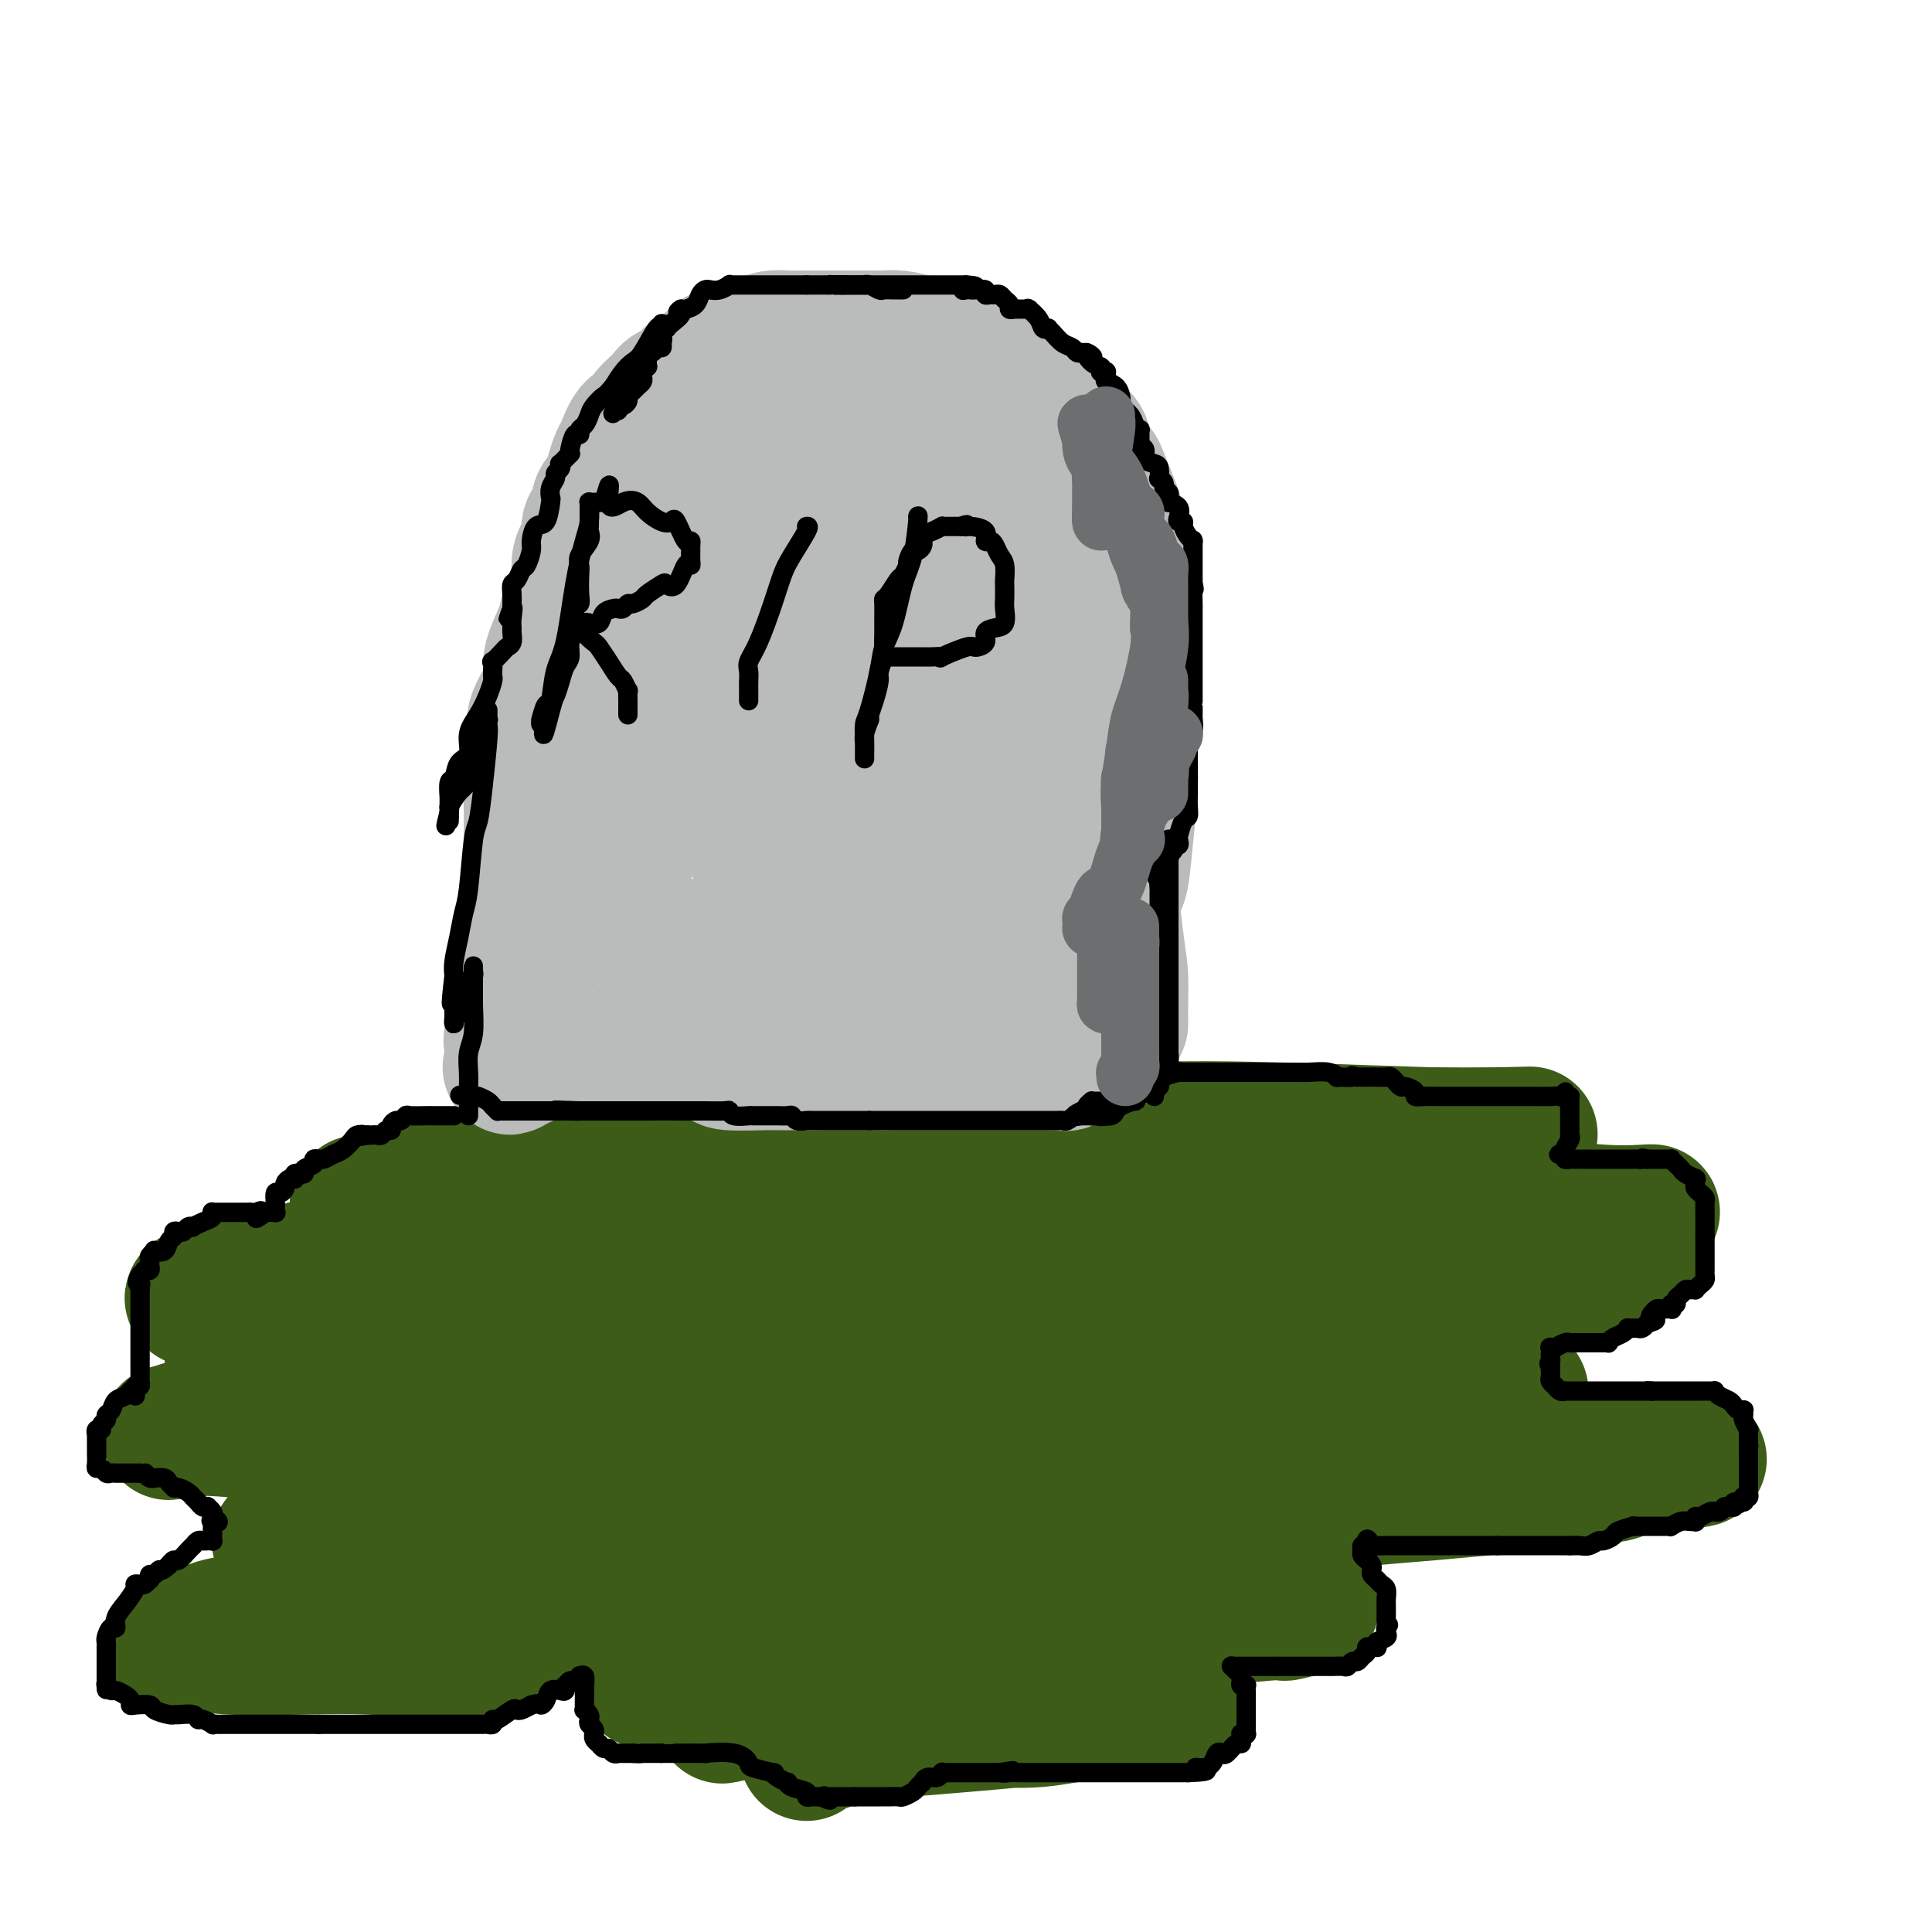 <svg viewBox='0 0 400 400' version='1.1' xmlns='http://www.w3.org/2000/svg' xmlns:xlink='http://www.w3.org/1999/xlink'><g fill='none' stroke='rgb(61,92,24)' stroke-width='28' stroke-linecap='round' stroke-linejoin='round'><path d='M293,259c-2.265,-0.445 -4.529,-0.889 -9,-2c-4.471,-1.111 -11.147,-2.888 -15,-4c-3.853,-1.112 -4.881,-1.559 -16,-2c-11.119,-0.441 -32.329,-0.875 -45,-1c-12.671,-0.125 -16.803,0.058 -22,0c-5.197,-0.058 -11.459,-0.356 -18,0c-6.541,0.356 -13.362,1.365 -17,2c-3.638,0.635 -4.095,0.896 -5,1c-0.905,0.104 -2.260,0.051 -3,0c-0.740,-0.051 -0.865,-0.099 -1,0c-0.135,0.099 -0.279,0.347 1,0c1.279,-0.347 3.982,-1.288 9,-3c5.018,-1.712 12.352,-4.196 21,-6c8.648,-1.804 18.612,-2.928 27,-4c8.388,-1.072 15.201,-2.091 26,-3c10.799,-0.909 25.583,-1.708 35,-2c9.417,-0.292 13.465,-0.078 18,0c4.535,0.078 9.555,0.021 14,0c4.445,-0.021 8.315,-0.006 10,0c1.685,0.006 1.184,0.002 2,0c0.816,-0.002 2.947,-0.000 4,0c1.053,0.000 1.026,0.000 1,0'/><path d='M310,235c13.138,-0.322 3.984,-0.128 -1,0c-4.984,0.128 -5.797,0.189 -12,0c-6.203,-0.189 -17.796,-0.630 -31,-1c-13.204,-0.370 -28.018,-0.670 -53,1c-24.982,1.670 -60.130,5.309 -78,7c-17.870,1.691 -18.461,1.434 -25,2c-6.539,0.566 -19.025,1.955 -25,3c-5.975,1.045 -5.440,1.745 -6,2c-0.560,0.255 -2.214,0.066 -3,0c-0.786,-0.066 -0.704,-0.010 -1,0c-0.296,0.010 -0.969,-0.026 -1,0c-0.031,0.026 0.580,0.115 1,0c0.420,-0.115 0.648,-0.434 2,-1c1.352,-0.566 3.828,-1.381 8,-2c4.172,-0.619 10.041,-1.043 21,-3c10.959,-1.957 27.007,-5.446 39,-7c11.993,-1.554 19.930,-1.173 26,-1c6.070,0.173 10.274,0.137 19,0c8.726,-0.137 21.973,-0.377 30,0c8.027,0.377 10.835,1.369 14,2c3.165,0.631 6.686,0.901 10,1c3.314,0.099 6.420,0.028 8,0c1.580,-0.028 1.635,-0.011 2,0c0.365,0.011 1.040,0.016 1,0c-0.040,-0.016 -0.796,-0.054 -2,0c-1.204,0.054 -2.857,0.198 -6,0c-3.143,-0.198 -7.776,-0.738 -21,0c-13.224,0.738 -35.039,2.755 -55,5c-19.961,2.245 -38.066,4.720 -56,8c-17.934,3.280 -35.695,7.366 -46,10c-10.305,2.634 -13.152,3.817 -16,5'/><path d='M53,266c-11.182,2.502 -8.138,1.256 -8,1c0.138,-0.256 -2.629,0.477 -4,1c-1.371,0.523 -1.346,0.836 -1,1c0.346,0.164 1.013,0.178 2,0c0.987,-0.178 2.293,-0.547 2,-1c-0.293,-0.453 -2.184,-0.989 4,-2c6.184,-1.011 20.444,-2.495 33,-4c12.556,-1.505 23.408,-3.029 33,-4c9.592,-0.971 17.926,-1.388 34,0c16.074,1.388 39.890,4.582 54,6c14.110,1.418 18.514,1.059 23,2c4.486,0.941 9.054,3.182 15,5c5.946,1.818 13.270,3.215 17,4c3.730,0.785 3.865,0.960 4,1c0.135,0.040 0.271,-0.053 1,0c0.729,0.053 2.050,0.254 2,0c-0.050,-0.254 -1.473,-0.963 -2,-1c-0.527,-0.037 -0.159,0.599 -5,-1c-4.841,-1.599 -14.889,-5.434 -26,-7c-11.111,-1.566 -23.283,-0.864 -36,-1c-12.717,-0.136 -25.979,-1.109 -44,0c-18.021,1.109 -40.802,4.301 -54,6c-13.198,1.699 -16.814,1.906 -20,3c-3.186,1.094 -5.941,3.076 -8,4c-2.059,0.924 -3.422,0.789 -4,1c-0.578,0.211 -0.371,0.768 -1,1c-0.629,0.232 -2.092,0.139 2,-1c4.092,-1.139 13.741,-3.326 25,-5c11.259,-1.674 24.130,-2.837 37,-4'/><path d='M128,271c20.495,-1.821 40.231,-1.875 54,-2c13.769,-0.125 21.570,-0.321 29,0c7.430,0.321 14.488,1.160 21,2c6.512,0.840 12.477,1.681 16,2c3.523,0.319 4.604,0.115 5,0c0.396,-0.115 0.106,-0.141 0,0c-0.106,0.141 -0.030,0.447 -1,0c-0.970,-0.447 -2.987,-1.649 -4,-2c-1.013,-0.351 -1.021,0.149 -10,0c-8.979,-0.149 -26.930,-0.947 -41,-1c-14.070,-0.053 -24.260,0.640 -38,3c-13.740,2.360 -31.031,6.387 -41,9c-9.969,2.613 -12.617,3.810 -16,5c-3.383,1.190 -7.501,2.371 -9,3c-1.499,0.629 -0.378,0.704 0,1c0.378,0.296 0.012,0.811 0,1c-0.012,0.189 0.330,0.050 0,0c-0.330,-0.050 -1.334,-0.011 0,0c1.334,0.011 5.004,-0.007 9,0c3.996,0.007 8.318,0.040 23,0c14.682,-0.040 39.723,-0.154 56,-1c16.277,-0.846 23.789,-2.423 32,-3c8.211,-0.577 17.122,-0.155 23,0c5.878,0.155 8.725,0.042 11,0c2.275,-0.042 3.980,-0.011 5,0c1.020,0.011 1.355,0.004 1,0c-0.355,-0.004 -1.399,-0.004 -1,0c0.399,0.004 2.241,0.011 -4,0c-6.241,-0.011 -20.565,-0.042 -31,0c-10.435,0.042 -16.981,0.155 -26,1c-9.019,0.845 -20.509,2.423 -32,4'/><path d='M159,293c-16.941,1.243 -12.793,1.850 -12,2c0.793,0.150 -1.767,-0.156 -4,0c-2.233,0.156 -4.137,0.776 -5,1c-0.863,0.224 -0.686,0.054 -1,0c-0.314,-0.054 -1.120,0.008 -1,0c0.120,-0.008 1.165,-0.087 1,0c-0.165,0.087 -1.541,0.341 1,0c2.541,-0.341 9.000,-1.275 17,-2c8.000,-0.725 17.542,-1.239 27,-2c9.458,-0.761 18.834,-1.769 26,-2c7.166,-0.231 12.124,0.313 18,0c5.876,-0.313 12.671,-1.485 16,-2c3.329,-0.515 3.193,-0.374 2,0c-1.193,0.374 -3.443,0.981 -7,1c-3.557,0.019 -8.420,-0.550 -20,1c-11.580,1.550 -29.878,5.220 -42,7c-12.122,1.780 -18.067,1.672 -25,3c-6.933,1.328 -14.853,4.093 -22,6c-7.147,1.907 -13.521,2.956 -17,4c-3.479,1.044 -4.064,2.084 -5,3c-0.936,0.916 -2.224,1.709 -3,2c-0.776,0.291 -1.039,0.080 -1,0c0.039,-0.080 0.381,-0.030 1,0c0.619,0.030 1.517,0.038 3,0c1.483,-0.038 3.552,-0.124 6,0c2.448,0.124 5.275,0.456 16,0c10.725,-0.456 29.349,-1.700 43,-3c13.651,-1.300 22.329,-2.657 29,-4c6.671,-1.343 11.336,-2.671 16,-4'/><path d='M216,304c8.470,-1.628 7.146,-1.697 7,-2c-0.146,-0.303 0.885,-0.840 1,-1c0.115,-0.160 -0.687,0.056 -1,0c-0.313,-0.056 -0.138,-0.384 -2,0c-1.862,0.384 -5.761,1.479 -13,3c-7.239,1.521 -17.819,3.469 -25,5c-7.181,1.531 -10.964,2.645 -16,4c-5.036,1.355 -11.327,2.952 -15,4c-3.673,1.048 -4.730,1.549 -6,2c-1.270,0.451 -2.752,0.854 -4,1c-1.248,0.146 -2.261,0.035 -3,0c-0.739,-0.035 -1.205,0.006 -1,0c0.205,-0.006 1.079,-0.058 2,0c0.921,0.058 1.887,0.226 6,0c4.113,-0.226 11.372,-0.846 18,-2c6.628,-1.154 12.627,-2.844 19,-4c6.373,-1.156 13.122,-1.780 16,-2c2.878,-0.220 1.886,-0.036 2,0c0.114,0.036 1.334,-0.077 1,0c-0.334,0.077 -2.221,0.343 -2,0c0.221,-0.343 2.552,-1.294 -1,0c-3.552,1.294 -12.986,4.833 -20,7c-7.014,2.167 -11.607,2.962 -17,4c-5.393,1.038 -11.586,2.320 -19,4c-7.414,1.680 -16.050,3.757 -20,5c-3.950,1.243 -3.213,1.653 -4,2c-0.787,0.347 -3.096,0.632 -5,1c-1.904,0.368 -3.401,0.819 -3,1c0.401,0.181 2.701,0.090 5,0'/><path d='M116,336c1.963,-0.382 4.371,-1.335 12,-3c7.629,-1.665 20.481,-4.040 30,-6c9.519,-1.960 15.706,-3.506 19,-4c3.294,-0.494 3.694,0.063 6,0c2.306,-0.063 6.517,-0.747 8,-1c1.483,-0.253 0.240,-0.077 0,0c-0.240,0.077 0.525,0.053 0,0c-0.525,-0.053 -2.340,-0.137 -3,0c-0.660,0.137 -0.164,0.495 -3,1c-2.836,0.505 -9.003,1.158 -14,2c-4.997,0.842 -8.825,1.873 -12,3c-3.175,1.127 -5.697,2.350 -9,3c-3.303,0.650 -7.387,0.725 -9,1c-1.613,0.275 -0.756,0.748 -1,1c-0.244,0.252 -1.588,0.281 -1,0c0.588,-0.281 3.107,-0.873 7,-1c3.893,-0.127 9.160,0.211 14,0c4.840,-0.211 9.254,-0.971 17,-2c7.746,-1.029 18.823,-2.328 24,-3c5.177,-0.672 4.453,-0.719 5,-1c0.547,-0.281 2.364,-0.797 4,-1c1.636,-0.203 3.091,-0.094 2,0c-1.091,0.094 -4.729,0.174 -8,0c-3.271,-0.174 -6.176,-0.603 -12,0c-5.824,0.603 -14.568,2.239 -19,3c-4.432,0.761 -4.552,0.646 -6,1c-1.448,0.354 -4.224,1.177 -7,2'/><path d='M160,331c-8.474,1.169 -4.658,1.090 -4,1c0.658,-0.090 -1.842,-0.192 -1,0c0.842,0.192 5.026,0.678 9,0c3.974,-0.678 7.736,-2.522 18,-4c10.264,-1.478 27.028,-2.592 37,-4c9.972,-1.408 13.153,-3.109 16,-4c2.847,-0.891 5.361,-0.970 7,-1c1.639,-0.030 2.405,-0.011 3,0c0.595,0.011 1.020,0.013 1,0c-0.020,-0.013 -0.486,-0.042 -1,0c-0.514,0.042 -1.075,0.155 -1,0c0.075,-0.155 0.787,-0.577 -4,0c-4.787,0.577 -15.071,2.155 -23,3c-7.929,0.845 -13.502,0.959 -19,1c-5.498,0.041 -10.919,0.011 -18,0c-7.081,-0.011 -15.821,-0.003 -20,0c-4.179,0.003 -3.795,0.000 -4,0c-0.205,-0.000 -0.997,0.002 -2,0c-1.003,-0.002 -2.215,-0.007 -3,0c-0.785,0.007 -1.141,0.028 -1,0c0.141,-0.028 0.781,-0.104 1,0c0.219,0.104 0.017,0.387 1,0c0.983,-0.387 3.153,-1.445 15,-3c11.847,-1.555 33.373,-3.607 50,-5c16.627,-1.393 28.356,-2.127 41,-3c12.644,-0.873 26.204,-1.883 39,-3c12.796,-1.117 24.830,-2.339 31,-3c6.170,-0.661 6.477,-0.760 7,-1c0.523,-0.240 1.261,-0.620 2,-1'/><path d='M337,304c28.857,-3.185 7.999,-1.647 0,-1c-7.999,0.647 -3.141,0.404 -2,0c1.141,-0.404 -1.437,-0.970 -11,-2c-9.563,-1.030 -26.113,-2.525 -38,-3c-11.887,-0.475 -19.112,0.069 -31,0c-11.888,-0.069 -28.441,-0.751 -38,-1c-9.559,-0.249 -12.126,-0.067 -15,0c-2.874,0.067 -6.056,0.017 -9,0c-2.944,-0.017 -5.649,0.000 -7,0c-1.351,-0.000 -1.349,-0.017 -2,0c-0.651,0.017 -1.956,0.067 -1,0c0.956,-0.067 4.173,-0.251 9,-1c4.827,-0.749 11.263,-2.065 18,-3c6.737,-0.935 13.776,-1.490 25,-2c11.224,-0.510 26.634,-0.974 36,-1c9.366,-0.026 12.687,0.385 19,0c6.313,-0.385 15.619,-1.566 20,-2c4.381,-0.434 3.836,-0.122 4,0c0.164,0.122 1.037,0.053 1,0c-0.037,-0.053 -0.985,-0.091 -1,0c-0.015,0.091 0.903,0.312 0,0c-0.903,-0.312 -3.627,-1.155 -10,-2c-6.373,-0.845 -16.394,-1.690 -24,-2c-7.606,-0.310 -12.798,-0.083 -17,0c-4.202,0.083 -7.415,0.022 -10,0c-2.585,-0.022 -4.542,-0.006 -6,0c-1.458,0.006 -2.417,0.002 -3,0c-0.583,-0.002 -0.792,-0.001 -1,0'/><path d='M243,284c-10.971,-0.666 -2.900,-0.331 0,0c2.900,0.331 0.628,0.657 1,0c0.372,-0.657 3.389,-2.298 9,-4c5.611,-1.702 13.816,-3.465 22,-5c8.184,-1.535 16.347,-2.844 26,-5c9.653,-2.156 20.798,-5.161 27,-7c6.202,-1.839 7.463,-2.512 9,-3c1.537,-0.488 3.351,-0.793 3,-1c-0.351,-0.207 -2.866,-0.318 -5,0c-2.134,0.318 -3.886,1.066 -11,2c-7.114,0.934 -19.591,2.054 -27,3c-7.409,0.946 -9.750,1.717 -12,2c-2.250,0.283 -4.407,0.076 -6,0c-1.593,-0.076 -2.620,-0.021 -3,0c-0.380,0.021 -0.114,0.009 -1,0c-0.886,-0.009 -2.925,-0.014 -4,0c-1.075,0.014 -1.185,0.049 -1,0c0.185,-0.049 0.665,-0.180 1,0c0.335,0.180 0.525,0.672 2,0c1.475,-0.672 4.235,-2.510 12,-4c7.765,-1.490 20.533,-2.634 29,-4c8.467,-1.366 12.632,-2.953 16,-4c3.368,-1.047 5.940,-1.552 8,-2c2.060,-0.448 3.607,-0.838 4,-1c0.393,-0.162 -0.369,-0.095 -2,0c-1.631,0.095 -4.131,0.218 -8,0c-3.869,-0.218 -9.105,-0.777 -18,-1c-8.895,-0.223 -21.447,-0.112 -34,0'/><path d='M280,250c-13.720,-0.222 -17.021,-0.276 -22,0c-4.979,0.276 -11.636,0.883 -18,1c-6.364,0.117 -12.437,-0.257 -16,0c-3.563,0.257 -4.618,1.144 -6,2c-1.382,0.856 -3.092,1.683 -4,2c-0.908,0.317 -1.015,0.126 -1,0c0.015,-0.126 0.152,-0.187 0,0c-0.152,0.187 -0.593,0.624 0,1c0.593,0.376 2.218,0.693 4,1c1.782,0.307 3.719,0.604 10,2c6.281,1.396 16.905,3.891 22,5c5.095,1.109 4.662,0.832 6,1c1.338,0.168 4.449,0.781 6,1c1.551,0.219 1.544,0.045 1,0c-0.544,-0.045 -1.625,0.038 -1,0c0.625,-0.038 2.955,-0.197 -3,0c-5.955,0.197 -20.194,0.750 -32,1c-11.806,0.250 -21.179,0.196 -35,1c-13.821,0.804 -32.089,2.464 -43,3c-10.911,0.536 -14.466,-0.053 -18,0c-3.534,0.053 -7.046,0.746 -9,1c-1.954,0.254 -2.350,0.068 -3,0c-0.650,-0.068 -1.554,-0.018 -2,0c-0.446,0.018 -0.434,0.005 -1,0c-0.566,-0.005 -1.708,-0.001 -2,0c-0.292,0.001 0.267,-0.003 1,0c0.733,0.003 1.640,0.011 5,0c3.360,-0.011 9.174,-0.041 15,0c5.826,0.041 11.665,0.155 17,0c5.335,-0.155 10.168,-0.577 15,-1'/><path d='M166,271c8.264,-0.153 3.424,-0.035 2,0c-1.424,0.035 0.566,-0.012 1,0c0.434,0.012 -0.690,0.085 -1,0c-0.310,-0.085 0.192,-0.328 -6,0c-6.192,0.328 -19.078,1.225 -29,2c-9.922,0.775 -16.879,1.427 -25,2c-8.121,0.573 -17.404,1.068 -26,2c-8.596,0.932 -16.504,2.302 -21,3c-4.496,0.698 -5.579,0.723 -7,1c-1.421,0.277 -3.181,0.806 -4,1c-0.819,0.194 -0.696,0.052 -1,0c-0.304,-0.052 -1.036,-0.016 -1,0c0.036,0.016 0.841,0.012 2,0c1.159,-0.012 2.672,-0.031 3,0c0.328,0.031 -0.527,0.114 4,0c4.527,-0.114 14.438,-0.423 23,0c8.562,0.423 15.775,1.577 23,2c7.225,0.423 14.462,0.113 21,0c6.538,-0.113 12.378,-0.030 16,0c3.622,0.030 5.026,0.007 6,0c0.974,-0.007 1.519,0.004 2,0c0.481,-0.004 0.898,-0.022 1,0c0.102,0.022 -0.112,0.084 -1,0c-0.888,-0.084 -2.449,-0.314 -7,0c-4.551,0.314 -12.091,1.173 -20,2c-7.909,0.827 -16.185,1.622 -24,2c-7.815,0.378 -15.169,0.339 -24,1c-8.831,0.661 -19.140,2.023 -24,3c-4.860,0.977 -4.270,1.571 -5,2c-0.730,0.429 -2.780,0.694 -4,1c-1.220,0.306 -1.610,0.653 -2,1'/><path d='M38,296c-5.595,1.086 -2.083,0.301 -1,0c1.083,-0.301 -0.263,-0.119 0,0c0.263,0.119 2.134,0.173 3,0c0.866,-0.173 0.727,-0.575 8,0c7.273,0.575 21.960,2.126 33,4c11.040,1.874 18.434,4.070 25,5c6.566,0.930 12.305,0.595 17,1c4.695,0.405 8.346,1.552 10,2c1.654,0.448 1.311,0.198 1,0c-0.311,-0.198 -0.589,-0.345 -4,0c-3.411,0.345 -9.954,1.181 -16,2c-6.046,0.819 -11.596,1.621 -17,2c-5.404,0.379 -10.662,0.336 -16,1c-5.338,0.664 -10.756,2.035 -14,3c-3.244,0.965 -4.313,1.524 -5,2c-0.687,0.476 -0.991,0.870 -2,1c-1.009,0.130 -2.723,-0.004 -2,0c0.723,0.004 3.883,0.145 8,1c4.117,0.855 9.190,2.425 17,3c7.810,0.575 18.357,0.154 24,0c5.643,-0.154 6.384,-0.041 8,0c1.616,0.041 4.108,0.012 5,0c0.892,-0.012 0.184,-0.006 0,0c-0.184,0.006 0.157,0.012 0,0c-0.157,-0.012 -0.811,-0.042 -3,0c-2.189,0.042 -5.911,0.155 -11,1c-5.089,0.845 -11.544,2.423 -18,4'/><path d='M88,328c-10.031,1.731 -19.107,3.559 -26,5c-6.893,1.441 -11.602,2.495 -14,3c-2.398,0.505 -2.486,0.460 -4,1c-1.514,0.540 -4.456,1.665 -6,2c-1.544,0.335 -1.692,-0.120 -2,0c-0.308,0.120 -0.778,0.816 -1,1c-0.222,0.184 -0.197,-0.143 2,0c2.197,0.143 6.567,0.756 11,1c4.433,0.244 8.928,0.118 14,0c5.072,-0.118 10.723,-0.228 15,0c4.277,0.228 7.182,0.793 10,1c2.818,0.207 5.548,0.055 7,0c1.452,-0.055 1.627,-0.015 2,0c0.373,0.015 0.943,0.004 1,0c0.057,-0.004 -0.400,-0.001 -1,0c-0.600,0.001 -1.345,-0.001 -1,0c0.345,0.001 1.779,0.004 2,0c0.221,-0.004 -0.773,-0.015 0,0c0.773,0.015 3.312,0.057 6,-1c2.688,-1.057 5.525,-3.211 7,-4c1.475,-0.789 1.590,-0.212 2,0c0.410,0.212 1.117,0.061 1,0c-0.117,-0.061 -1.059,-0.030 -2,0'/><path d='M111,337c1.247,-0.762 -2.635,-0.165 -5,0c-2.365,0.165 -3.213,-0.100 -5,0c-1.787,0.100 -4.511,0.564 -6,1c-1.489,0.436 -1.741,0.844 -2,1c-0.259,0.156 -0.526,0.059 -1,0c-0.474,-0.059 -1.156,-0.080 -1,0c0.156,0.080 1.151,0.259 2,0c0.849,-0.259 1.554,-0.958 5,-2c3.446,-1.042 9.634,-2.427 16,-4c6.366,-1.573 12.911,-3.335 19,-5c6.089,-1.665 11.724,-3.232 15,-4c3.276,-0.768 4.194,-0.738 5,-1c0.806,-0.262 1.501,-0.817 2,-1c0.499,-0.183 0.803,0.008 -1,0c-1.803,-0.008 -5.711,-0.213 -7,0c-1.289,0.213 0.043,0.843 -1,1c-1.043,0.157 -4.461,-0.160 -7,0c-2.539,0.160 -4.199,0.798 -5,1c-0.801,0.202 -0.744,-0.030 -1,0c-0.256,0.030 -0.827,0.323 4,1c4.827,0.677 15.051,1.736 23,3c7.949,1.264 13.624,2.731 19,4c5.376,1.269 10.454,2.340 14,3c3.546,0.660 5.559,0.909 7,1c1.441,0.091 2.311,0.025 3,0c0.689,-0.025 1.197,-0.007 1,0c-0.197,0.007 -1.098,0.004 -2,0'/><path d='M202,336c10.940,1.778 4.291,0.222 -2,0c-6.291,-0.222 -12.222,0.891 -17,2c-4.778,1.109 -8.403,2.213 -13,3c-4.597,0.787 -10.167,1.258 -15,2c-4.833,0.742 -8.929,1.754 -11,2c-2.071,0.246 -2.118,-0.273 -3,0c-0.882,0.273 -2.598,1.339 -4,2c-1.402,0.661 -2.490,0.919 -3,1c-0.510,0.081 -0.441,-0.015 0,0c0.441,0.015 1.253,0.139 3,0c1.747,-0.139 4.429,-0.542 8,-1c3.571,-0.458 8.032,-0.969 20,-2c11.968,-1.031 31.444,-2.580 44,-4c12.556,-1.420 18.193,-2.710 27,-4c8.807,-1.290 20.785,-2.582 26,-3c5.215,-0.418 3.668,0.036 4,0c0.332,-0.036 2.542,-0.563 4,-1c1.458,-0.437 2.162,-0.785 1,-1c-1.162,-0.215 -4.191,-0.298 -9,0c-4.809,0.298 -11.398,0.978 -18,2c-6.602,1.022 -13.217,2.388 -22,4c-8.783,1.612 -19.732,3.472 -27,5c-7.268,1.528 -10.853,2.724 -16,4c-5.147,1.276 -11.854,2.632 -15,3c-3.146,0.368 -2.730,-0.252 -3,0c-0.270,0.252 -1.227,1.376 -2,2c-0.773,0.624 -1.364,0.750 -2,1c-0.636,0.250 -1.318,0.625 -2,1'/><path d='M155,354c-10.473,2.475 -3.155,0.663 0,0c3.155,-0.663 2.147,-0.178 5,0c2.853,0.178 9.567,0.048 17,0c7.433,-0.048 15.586,-0.013 23,0c7.414,0.013 14.089,0.004 20,0c5.911,-0.004 11.057,-0.003 15,0c3.943,0.003 6.685,0.009 8,0c1.315,-0.009 1.205,-0.031 1,0c-0.205,0.031 -0.505,0.116 -3,0c-2.495,-0.116 -7.185,-0.434 -12,0c-4.815,0.434 -9.756,1.619 -14,2c-4.244,0.381 -7.791,-0.041 -12,0c-4.209,0.041 -9.080,0.547 -12,1c-2.920,0.453 -3.888,0.853 -5,1c-1.112,0.147 -2.367,0.039 -3,0c-0.633,-0.039 -0.642,-0.010 -1,0c-0.358,0.010 -1.063,0.000 -1,0c0.063,-0.000 0.894,0.008 1,0c0.106,-0.008 -0.513,-0.034 0,0c0.513,0.034 2.160,0.128 5,0c2.840,-0.128 6.875,-0.479 13,-1c6.125,-0.521 14.341,-1.212 19,-2c4.659,-0.788 5.759,-1.672 7,-2c1.241,-0.328 2.621,-0.098 3,0c0.379,0.098 -0.244,0.065 -1,0c-0.756,-0.065 -1.645,-0.161 -4,0c-2.355,0.161 -6.178,0.581 -10,1'/><path d='M214,354c-6.873,0.726 -16.556,2.040 -23,3c-6.444,0.960 -9.650,1.568 -12,2c-2.350,0.432 -3.845,0.690 -5,1c-1.155,0.310 -1.969,0.671 -3,1c-1.031,0.329 -2.277,0.627 -3,1c-0.723,0.373 -0.921,0.821 -1,1c-0.079,0.179 -0.040,0.090 0,0'/></g>
<g fill='none' stroke='rgb(186,187,187)' stroke-width='28' stroke-linecap='round' stroke-linejoin='round'><path d='M232,212c-0.010,-1.079 -0.021,-2.158 0,-4c0.021,-1.842 0.072,-4.446 0,-6c-0.072,-1.554 -0.268,-2.059 -1,-8c-0.732,-5.941 -2.000,-17.318 -3,-24c-1.000,-6.682 -1.732,-8.669 -2,-11c-0.268,-2.331 -0.072,-5.007 0,-7c0.072,-1.993 0.019,-3.304 0,-4c-0.019,-0.696 -0.005,-0.777 0,-1c0.005,-0.223 0.000,-0.586 0,-1c-0.000,-0.414 0.004,-0.878 0,-1c-0.004,-0.122 -0.018,0.096 0,0c0.018,-0.096 0.068,-0.508 0,0c-0.068,0.508 -0.253,1.937 0,4c0.253,2.063 0.943,4.760 2,8c1.057,3.240 2.479,7.023 3,10c0.521,2.977 0.140,5.148 0,6c-0.140,0.852 -0.040,0.386 0,1c0.040,0.614 0.020,2.307 0,4'/><path d='M231,178c0.773,5.017 0.206,1.061 0,0c-0.206,-1.061 -0.052,0.775 0,2c0.052,1.225 0.003,1.839 0,2c-0.003,0.161 0.042,-0.131 0,0c-0.042,0.131 -0.169,0.684 0,1c0.169,0.316 0.634,0.396 1,-1c0.366,-1.396 0.634,-4.268 1,-8c0.366,-3.732 0.830,-8.324 1,-11c0.170,-2.676 0.046,-3.437 0,-6c-0.046,-2.563 -0.012,-6.928 0,-10c0.012,-3.072 0.003,-4.850 0,-6c-0.003,-1.150 -0.001,-1.671 0,-3c0.001,-1.329 0.002,-3.467 0,-5c-0.002,-1.533 -0.007,-2.461 0,-3c0.007,-0.539 0.027,-0.690 0,-2c-0.027,-1.310 -0.100,-3.780 0,-5c0.100,-1.220 0.374,-1.192 0,-3c-0.374,-1.808 -1.394,-5.453 -2,-8c-0.606,-2.547 -0.796,-3.997 -1,-5c-0.204,-1.003 -0.421,-1.557 -1,-3c-0.579,-1.443 -1.522,-3.773 -2,-5c-0.478,-1.227 -0.493,-1.351 -1,-2c-0.507,-0.649 -1.507,-1.823 -2,-3c-0.493,-1.177 -0.479,-2.355 -1,-3c-0.521,-0.645 -1.577,-0.756 -2,-1c-0.423,-0.244 -0.211,-0.622 0,-1'/><path d='M222,89c-2.439,-4.924 -2.535,-1.734 -3,-1c-0.465,0.734 -1.298,-0.987 -2,-2c-0.702,-1.013 -1.273,-1.318 -2,-2c-0.727,-0.682 -1.610,-1.741 -2,-2c-0.390,-0.259 -0.288,0.281 -1,0c-0.712,-0.281 -2.237,-1.385 -3,-2c-0.763,-0.615 -0.763,-0.742 -1,-1c-0.237,-0.258 -0.710,-0.646 -1,-1c-0.290,-0.354 -0.396,-0.673 -1,-1c-0.604,-0.327 -1.707,-0.661 -2,-1c-0.293,-0.339 0.223,-0.683 0,-1c-0.223,-0.317 -1.187,-0.606 -2,-1c-0.813,-0.394 -1.476,-0.893 -2,-1c-0.524,-0.107 -0.909,0.178 -2,0c-1.091,-0.178 -2.887,-0.818 -4,-1c-1.113,-0.182 -1.542,0.095 -2,0c-0.458,-0.095 -0.946,-0.561 -2,-1c-1.054,-0.439 -2.675,-0.850 -4,-1c-1.325,-0.150 -2.353,-0.040 -3,0c-0.647,0.040 -0.913,0.011 -2,0c-1.087,-0.011 -2.996,-0.003 -4,0c-1.004,0.003 -1.105,0.001 -2,0c-0.895,-0.001 -2.585,-0.001 -4,0c-1.415,0.001 -2.557,0.003 -3,0c-0.443,-0.003 -0.189,-0.011 -1,0c-0.811,0.011 -2.689,0.041 -4,0c-1.311,-0.041 -2.056,-0.152 -3,0c-0.944,0.152 -2.088,0.566 -3,1c-0.912,0.434 -1.592,0.886 -2,1c-0.408,0.114 -0.545,-0.110 -1,0c-0.455,0.110 -1.227,0.555 -2,1'/><path d='M152,73c-5.842,0.870 -3.447,1.547 -3,2c0.447,0.453 -1.053,0.684 -2,1c-0.947,0.316 -1.341,0.717 -2,1c-0.659,0.283 -1.585,0.449 -2,1c-0.415,0.551 -0.320,1.486 -1,2c-0.680,0.514 -2.135,0.607 -3,1c-0.865,0.393 -1.138,1.086 -2,2c-0.862,0.914 -2.311,2.050 -3,3c-0.689,0.950 -0.619,1.714 -1,2c-0.381,0.286 -1.214,0.096 -2,1c-0.786,0.904 -1.525,2.904 -2,4c-0.475,1.096 -0.685,1.290 -1,2c-0.315,0.710 -0.733,1.937 -1,3c-0.267,1.063 -0.381,1.964 -1,3c-0.619,1.036 -1.743,2.208 -2,3c-0.257,0.792 0.354,1.205 0,2c-0.354,0.795 -1.671,1.973 -2,3c-0.329,1.027 0.330,1.904 0,3c-0.330,1.096 -1.650,2.410 -2,4c-0.350,1.590 0.270,3.454 0,5c-0.270,1.546 -1.428,2.774 -2,4c-0.572,1.226 -0.557,2.450 -1,4c-0.443,1.550 -1.345,3.427 -2,5c-0.655,1.573 -1.064,2.844 -1,4c0.064,1.156 0.602,2.198 0,4c-0.602,1.802 -2.343,4.364 -3,6c-0.657,1.636 -0.228,2.347 0,4c0.228,1.653 0.257,4.247 0,6c-0.257,1.753 -0.800,2.664 -1,4c-0.200,1.336 -0.057,3.096 0,5c0.057,1.904 0.029,3.952 0,6'/><path d='M110,173c-0.155,4.821 -0.041,4.373 0,5c0.041,0.627 0.011,2.328 0,4c-0.011,1.672 -0.003,3.315 0,4c0.003,0.685 0.001,0.412 0,1c-0.001,0.588 -0.000,2.037 0,3c0.000,0.963 0.000,1.441 0,2c-0.000,0.559 -0.000,1.199 0,2c0.000,0.801 0.000,1.762 0,2c-0.000,0.238 -0.000,-0.249 0,0c0.000,0.249 0.000,1.232 0,2c-0.000,0.768 -0.000,1.319 0,2c0.000,0.681 0.000,1.491 0,2c-0.000,0.509 -0.000,0.718 0,1c0.000,0.282 0.001,0.638 0,1c-0.001,0.362 -0.004,0.729 0,1c0.004,0.271 0.013,0.447 0,1c-0.013,0.553 -0.050,1.482 0,2c0.050,0.518 0.185,0.625 0,1c-0.185,0.375 -0.691,1.017 -1,2c-0.309,0.983 -0.423,2.306 -1,3c-0.577,0.694 -1.619,0.760 -2,1c-0.381,0.240 -0.102,0.656 0,1c0.102,0.344 0.027,0.617 0,1c-0.027,0.383 -0.007,0.876 0,1c0.007,0.124 0.002,-0.120 0,0c-0.002,0.120 -0.001,0.606 0,1c0.001,0.394 0.000,0.697 0,1'/><path d='M106,220c-0.652,1.845 -0.281,0.456 0,0c0.281,-0.456 0.473,0.021 1,0c0.527,-0.021 1.388,-0.542 2,-1c0.612,-0.458 0.975,-0.855 1,-1c0.025,-0.145 -0.290,-0.039 0,0c0.290,0.039 1.183,0.010 2,0c0.817,-0.010 1.558,-0.003 2,0c0.442,0.003 0.584,0.001 1,0c0.416,-0.001 1.106,-0.000 2,0c0.894,0.000 1.992,0.000 3,0c1.008,-0.000 1.928,-0.000 3,0c1.072,0.000 2.298,0.000 3,0c0.702,-0.000 0.880,-0.001 2,0c1.120,0.001 3.180,0.003 4,0c0.820,-0.003 0.399,-0.011 2,0c1.601,0.011 5.224,0.041 7,0c1.776,-0.041 1.704,-0.155 3,0c1.296,0.155 3.961,0.577 5,1c1.039,0.423 0.452,0.845 2,1c1.548,0.155 5.230,0.041 7,0c1.770,-0.041 1.628,-0.011 3,0c1.372,0.011 4.257,0.003 6,0c1.743,-0.003 2.343,-0.001 3,0c0.657,0.001 1.369,0.000 3,0c1.631,-0.000 4.180,-0.000 6,0c1.820,0.000 2.910,0.000 4,0'/><path d='M183,220c12.359,0.000 4.755,0.000 3,0c-1.755,-0.000 2.338,-0.000 4,0c1.662,0.000 0.892,0.000 1,0c0.108,-0.000 1.093,-0.000 2,0c0.907,0.000 1.736,0.000 3,0c1.264,-0.000 2.962,-0.000 4,0c1.038,0.000 1.416,0.000 2,0c0.584,-0.000 1.375,-0.000 2,0c0.625,0.000 1.084,0.000 2,0c0.916,-0.000 2.288,-0.000 3,0c0.712,0.000 0.762,0.000 1,0c0.238,-0.000 0.662,-0.000 1,0c0.338,0.000 0.588,0.000 1,0c0.412,-0.000 0.985,-0.000 1,0c0.015,0.000 -0.529,0.000 0,0c0.529,-0.000 2.130,-0.000 3,0c0.870,0.000 1.008,0.000 1,0c-0.008,-0.000 -0.161,-0.000 0,0c0.161,0.000 0.635,0.002 1,0c0.365,-0.002 0.620,-0.006 1,0c0.380,0.006 0.885,0.022 1,0c0.115,-0.022 -0.161,-0.083 0,0c0.161,0.083 0.760,0.309 1,0c0.240,-0.309 0.120,-1.155 0,-2'/><path d='M221,218c5.882,-0.387 1.586,-0.353 0,0c-1.586,0.353 -0.464,1.026 0,0c0.464,-1.026 0.268,-3.749 0,-6c-0.268,-2.251 -0.610,-4.030 -1,-6c-0.390,-1.970 -0.828,-4.133 -1,-7c-0.172,-2.867 -0.077,-6.439 0,-10c0.077,-3.561 0.136,-7.111 0,-10c-0.136,-2.889 -0.467,-5.118 -1,-10c-0.533,-4.882 -1.267,-12.419 -2,-17c-0.733,-4.581 -1.464,-6.207 -2,-9c-0.536,-2.793 -0.876,-6.753 -1,-9c-0.124,-2.247 -0.033,-2.781 0,-4c0.033,-1.219 0.009,-3.125 0,-5c-0.009,-1.875 -0.002,-3.721 0,-5c0.002,-1.279 0.001,-1.993 0,-3c-0.001,-1.007 -0.000,-2.308 0,-4c0.000,-1.692 0.001,-3.774 0,-5c-0.001,-1.226 -0.004,-1.595 0,-2c0.004,-0.405 0.016,-0.845 0,-2c-0.016,-1.155 -0.060,-3.025 0,-4c0.060,-0.975 0.222,-1.053 0,-2c-0.222,-0.947 -0.830,-2.761 -1,-4c-0.170,-1.239 0.098,-1.904 0,-2c-0.098,-0.096 -0.561,0.377 -1,0c-0.439,-0.377 -0.852,-1.604 -1,-2c-0.148,-0.396 -0.029,0.039 0,0c0.029,-0.039 -0.031,-0.552 0,-1c0.031,-0.448 0.153,-0.831 0,-1c-0.153,-0.169 -0.580,-0.122 -1,0c-0.420,0.122 -0.834,0.321 -1,0c-0.166,-0.321 -0.083,-1.160 0,-2'/><path d='M208,86c-1.460,-2.210 -2.612,-0.736 -4,-1c-1.388,-0.264 -3.014,-2.267 -4,-3c-0.986,-0.733 -1.331,-0.196 -3,0c-1.669,0.196 -4.662,0.053 -6,0c-1.338,-0.053 -1.021,-0.015 -2,0c-0.979,0.015 -3.253,0.007 -5,0c-1.747,-0.007 -2.967,-0.012 -5,0c-2.033,0.012 -4.879,0.040 -6,0c-1.121,-0.040 -0.518,-0.149 -1,0c-0.482,0.149 -2.050,0.554 -3,1c-0.950,0.446 -1.284,0.932 -2,1c-0.716,0.068 -1.816,-0.281 -3,0c-1.184,0.281 -2.454,1.194 -3,2c-0.546,0.806 -0.370,1.506 -1,2c-0.630,0.494 -2.067,0.781 -3,2c-0.933,1.219 -1.363,3.370 -2,5c-0.637,1.630 -1.482,2.739 -2,4c-0.518,1.261 -0.710,2.673 -2,5c-1.290,2.327 -3.679,5.567 -5,8c-1.321,2.433 -1.575,4.057 -2,6c-0.425,1.943 -1.020,4.204 -2,8c-0.980,3.796 -2.343,9.125 -3,12c-0.657,2.875 -0.606,3.296 -1,6c-0.394,2.704 -1.233,7.693 -2,11c-0.767,3.307 -1.463,4.933 -2,6c-0.537,1.067 -0.917,1.574 -1,3c-0.083,1.426 0.130,3.772 0,5c-0.130,1.228 -0.602,1.340 -1,2c-0.398,0.660 -0.723,1.870 -1,3c-0.277,1.130 -0.508,2.180 -1,3c-0.492,0.820 -1.246,1.410 -2,2'/><path d='M128,179c-2.431,10.219 -0.507,5.266 0,4c0.507,-1.266 -0.401,1.153 -1,2c-0.599,0.847 -0.888,0.121 -1,0c-0.112,-0.121 -0.047,0.363 0,1c0.047,0.637 0.074,1.428 0,2c-0.074,0.572 -0.251,0.925 0,1c0.251,0.075 0.929,-0.127 1,0c0.071,0.127 -0.465,0.584 0,1c0.465,0.416 1.932,0.790 3,1c1.068,0.210 1.738,0.256 3,1c1.262,0.744 3.117,2.185 5,3c1.883,0.815 3.795,1.003 5,1c1.205,-0.003 1.704,-0.197 3,0c1.296,0.197 3.388,0.785 5,1c1.612,0.215 2.744,0.058 4,0c1.256,-0.058 2.638,-0.015 4,0c1.362,0.015 2.706,0.004 4,0c1.294,-0.004 2.540,-0.001 4,0c1.460,0.001 3.133,0.000 4,0c0.867,-0.000 0.926,-0.000 2,0c1.074,0.000 3.163,0.000 4,0c0.837,-0.000 0.423,-0.000 1,0c0.577,0.000 2.144,0.000 3,0c0.856,-0.000 1.000,-0.000 2,0c1.000,0.000 2.857,0.000 4,0c1.143,-0.000 1.571,-0.000 2,0'/><path d='M189,197c8.178,0.309 3.122,0.083 2,0c-1.122,-0.083 1.688,-0.022 3,0c1.312,0.022 1.125,0.006 1,0c-0.125,-0.006 -0.188,-0.002 0,0c0.188,0.002 0.629,0.000 1,0c0.371,-0.000 0.674,-0.000 1,0c0.326,0.000 0.675,0.000 1,0c0.325,-0.000 0.626,0.000 1,0c0.374,-0.000 0.821,-0.000 1,0c0.179,0.000 0.089,0.001 0,0c-0.089,-0.001 -0.177,-0.003 0,0c0.177,0.003 0.620,0.011 1,0c0.380,-0.011 0.696,-0.041 1,0c0.304,0.041 0.596,0.154 1,0c0.404,-0.154 0.919,-0.575 1,-1c0.081,-0.425 -0.273,-0.856 0,-2c0.273,-1.144 1.173,-3.003 2,-4c0.827,-0.997 1.580,-1.132 2,-3c0.420,-1.868 0.507,-5.469 1,-8c0.493,-2.531 1.392,-3.992 2,-7c0.608,-3.008 0.924,-7.563 1,-11c0.076,-3.437 -0.087,-5.757 0,-8c0.087,-2.243 0.426,-4.411 0,-7c-0.426,-2.589 -1.617,-5.600 -2,-8c-0.383,-2.400 0.042,-4.190 0,-6c-0.042,-1.810 -0.550,-3.641 -1,-6c-0.450,-2.359 -0.843,-5.245 -1,-7c-0.157,-1.755 -0.079,-2.377 0,-3'/><path d='M208,116c-0.566,-7.653 0.017,-4.286 0,-4c-0.017,0.286 -0.636,-2.511 -1,-4c-0.364,-1.489 -0.473,-1.671 -1,-2c-0.527,-0.329 -1.470,-0.806 -2,-2c-0.530,-1.194 -0.646,-3.106 -1,-4c-0.354,-0.894 -0.946,-0.772 -1,-1c-0.054,-0.228 0.428,-0.807 0,-1c-0.428,-0.193 -1.768,-0.002 -2,0c-0.232,0.002 0.642,-0.186 0,0c-0.642,0.186 -2.802,0.746 -4,1c-1.198,0.254 -1.434,0.201 -2,1c-0.566,0.799 -1.461,2.451 -3,4c-1.539,1.549 -3.721,2.997 -5,4c-1.279,1.003 -1.653,1.563 -2,2c-0.347,0.437 -0.667,0.750 -2,2c-1.333,1.250 -3.681,3.435 -5,5c-1.319,1.565 -1.610,2.509 -2,4c-0.390,1.491 -0.879,3.529 -2,7c-1.121,3.471 -2.874,8.377 -4,12c-1.126,3.623 -1.626,5.964 -2,9c-0.374,3.036 -0.622,6.768 -1,9c-0.378,2.232 -0.885,2.966 -1,4c-0.115,1.034 0.162,2.369 0,3c-0.162,0.631 -0.765,0.557 -1,1c-0.235,0.443 -0.103,1.401 0,2c0.103,0.599 0.178,0.837 0,2c-0.178,1.163 -0.608,3.251 -1,4c-0.392,0.749 -0.744,0.160 -1,0c-0.256,-0.160 -0.415,0.111 -1,1c-0.585,0.889 -1.596,2.397 -2,3c-0.404,0.603 -0.202,0.302 0,0'/><path d='M159,178c-0.575,0.617 -0.013,0.159 0,0c0.013,-0.159 -0.522,-0.020 -1,0c-0.478,0.020 -0.898,-0.079 -1,0c-0.102,0.079 0.113,0.337 0,0c-0.113,-0.337 -0.553,-1.268 -1,-4c-0.447,-2.732 -0.902,-7.265 -1,-9c-0.098,-1.735 0.161,-0.671 0,-4c-0.161,-3.329 -0.743,-11.052 -1,-16c-0.257,-4.948 -0.189,-7.123 0,-11c0.189,-3.877 0.499,-9.456 1,-13c0.501,-3.544 1.193,-5.053 2,-7c0.807,-1.947 1.728,-4.332 3,-6c1.272,-1.668 2.894,-2.618 4,-4c1.106,-1.382 1.696,-3.194 2,-4c0.304,-0.806 0.322,-0.606 1,-1c0.678,-0.394 2.016,-1.382 3,-2c0.984,-0.618 1.613,-0.866 2,-1c0.387,-0.134 0.532,-0.155 1,-1c0.468,-0.845 1.259,-2.513 2,-3c0.741,-0.487 1.432,0.208 2,0c0.568,-0.208 1.014,-1.320 2,-2c0.986,-0.680 2.513,-0.928 3,-1c0.487,-0.072 -0.066,0.033 0,0c0.066,-0.033 0.750,-0.202 1,0c0.250,0.202 0.067,0.775 0,1c-0.067,0.225 -0.018,0.102 0,1c0.018,0.898 0.005,2.819 0,5c-0.005,2.181 -0.001,4.623 0,8c0.001,3.377 0.001,7.688 0,12'/><path d='M183,116c0.155,7.800 0.041,13.800 0,19c-0.041,5.200 -0.011,9.600 0,13c0.011,3.400 0.003,5.800 0,9c-0.003,3.200 -0.001,7.198 0,10c0.001,2.802 0.000,4.406 0,6c-0.000,1.594 -0.001,3.177 0,4c0.001,0.823 0.003,0.886 0,2c-0.003,1.114 -0.012,3.279 0,4c0.012,0.721 0.045,-0.002 0,0c-0.045,0.002 -0.167,0.730 0,1c0.167,0.270 0.624,0.083 1,0c0.376,-0.083 0.671,-0.064 1,0c0.329,0.064 0.693,0.171 1,0c0.307,-0.171 0.556,-0.619 1,-1c0.444,-0.381 1.082,-0.694 2,-3c0.918,-2.306 2.117,-6.604 3,-10c0.883,-3.396 1.452,-5.891 3,-10c1.548,-4.109 4.075,-9.834 5,-14c0.925,-4.166 0.248,-6.774 0,-9c-0.248,-2.226 -0.067,-4.070 0,-6c0.067,-1.930 0.019,-3.944 0,-5c-0.019,-1.056 -0.010,-1.152 0,-2c0.010,-0.848 0.019,-2.448 0,-3c-0.019,-0.552 -0.067,-0.055 0,0c0.067,0.055 0.249,-0.331 0,0c-0.249,0.331 -0.928,1.380 -2,5c-1.072,3.620 -2.536,9.810 -4,16'/><path d='M194,142c-1.608,5.144 -2.627,7.505 -3,11c-0.373,3.495 -0.100,8.125 0,11c0.100,2.875 0.026,3.995 0,6c-0.026,2.005 -0.004,4.895 0,7c0.004,2.105 -0.010,3.425 0,5c0.010,1.575 0.044,3.404 0,4c-0.044,0.596 -0.166,-0.040 0,0c0.166,0.040 0.621,0.758 1,1c0.379,0.242 0.683,0.010 1,0c0.317,-0.010 0.648,0.202 1,0c0.352,-0.202 0.726,-0.818 1,-1c0.274,-0.182 0.450,0.068 1,0c0.550,-0.068 1.475,-0.456 2,-1c0.525,-0.544 0.651,-1.245 1,-2c0.349,-0.755 0.920,-1.565 1,-2c0.080,-0.435 -0.332,-0.495 0,-1c0.332,-0.505 1.409,-1.455 2,-2c0.591,-0.545 0.698,-0.685 1,-1c0.302,-0.315 0.801,-0.804 1,-1c0.199,-0.196 0.100,-0.098 0,0'/></g>
<g fill='none' stroke='rgb(0,0,0)' stroke-width='4' stroke-linecap='round' stroke-linejoin='round'><path d='M94,231c-0.121,-0.001 -0.242,-0.001 -1,0c-0.758,0.001 -2.154,0.004 -3,0c-0.846,-0.004 -1.144,-0.016 -2,0c-0.856,0.016 -2.272,0.060 -3,0c-0.728,-0.060 -0.769,-0.222 -1,0c-0.231,0.222 -0.653,0.829 -1,1c-0.347,0.171 -0.618,-0.094 -1,0c-0.382,0.094 -0.876,0.547 -1,1c-0.124,0.453 0.121,0.906 0,1c-0.121,0.094 -0.610,-0.171 -1,0c-0.390,0.171 -0.682,0.778 -1,1c-0.318,0.222 -0.663,0.060 -1,0c-0.337,-0.060 -0.668,-0.017 -1,0c-0.332,0.017 -0.666,0.009 -1,0'/><path d='M76,235c-2.960,0.627 -1.359,0.195 -1,0c0.359,-0.195 -0.523,-0.154 -1,0c-0.477,0.154 -0.549,0.419 -1,1c-0.451,0.581 -1.283,1.476 -2,2c-0.717,0.524 -1.321,0.675 -2,1c-0.679,0.325 -1.434,0.822 -2,1c-0.566,0.178 -0.944,0.036 -1,0c-0.056,-0.036 0.210,0.033 0,0c-0.210,-0.033 -0.898,-0.166 -1,0c-0.102,0.166 0.380,0.633 0,1c-0.380,0.367 -1.622,0.633 -2,1c-0.378,0.367 0.109,0.834 0,1c-0.109,0.166 -0.813,0.031 -1,0c-0.187,-0.031 0.143,0.044 0,0c-0.143,-0.044 -0.760,-0.205 -1,0c-0.240,0.205 -0.102,0.775 0,1c0.102,0.225 0.168,0.103 0,0c-0.168,-0.103 -0.571,-0.187 -1,0c-0.429,0.187 -0.886,0.646 -1,1c-0.114,0.354 0.113,0.602 0,1c-0.113,0.398 -0.566,0.947 -1,1c-0.434,0.053 -0.849,-0.388 -1,0c-0.151,0.388 -0.039,1.607 0,2c0.039,0.393 0.005,-0.038 0,0c-0.005,0.038 0.019,0.546 0,1c-0.019,0.454 -0.082,0.853 0,1c0.082,0.147 0.309,0.042 0,0c-0.309,-0.042 -1.155,-0.021 -2,0'/><path d='M55,251c-3.428,2.475 -1.500,0.663 -1,0c0.500,-0.663 -0.430,-0.178 -1,0c-0.570,0.178 -0.782,0.048 -1,0c-0.218,-0.048 -0.443,-0.013 -1,0c-0.557,0.013 -1.445,0.004 -2,0c-0.555,-0.004 -0.776,-0.002 -1,0c-0.224,0.002 -0.451,0.004 -1,0c-0.549,-0.004 -1.421,-0.012 -2,0c-0.579,0.012 -0.867,0.045 -1,0c-0.133,-0.045 -0.112,-0.170 0,0c0.112,0.170 0.314,0.633 0,1c-0.314,0.367 -1.145,0.638 -2,1c-0.855,0.362 -1.734,0.815 -2,1c-0.266,0.185 0.082,0.101 0,0c-0.082,-0.101 -0.596,-0.220 -1,0c-0.404,0.220 -0.700,0.779 -1,1c-0.300,0.221 -0.604,0.105 -1,0c-0.396,-0.105 -0.884,-0.200 -1,0c-0.116,0.200 0.142,0.694 0,1c-0.142,0.306 -0.683,0.425 -1,1c-0.317,0.575 -0.411,1.607 -1,2c-0.589,0.393 -1.675,0.147 -2,0c-0.325,-0.147 0.110,-0.193 0,0c-0.110,0.193 -0.766,0.626 -1,1c-0.234,0.374 -0.048,0.688 0,1c0.048,0.312 -0.042,0.622 0,1c0.042,0.378 0.218,0.823 0,1c-0.218,0.177 -0.828,0.086 -1,0c-0.172,-0.086 0.094,-0.167 0,0c-0.094,0.167 -0.547,0.584 -1,1'/><path d='M29,264c-1.083,1.862 -0.290,2.015 0,2c0.290,-0.015 0.078,-0.200 0,0c-0.078,0.200 -0.021,0.785 0,1c0.021,0.215 0.006,0.062 0,0c-0.006,-0.062 -0.003,-0.031 0,0'/><path d='M29,267c-0.000,0.331 -0.000,0.662 0,1c0.000,0.338 0.000,0.682 0,1c-0.000,0.318 -0.000,0.609 0,1c0.000,0.391 0.000,0.881 0,1c-0.000,0.119 -0.000,-0.134 0,0c0.000,0.134 0.000,0.654 0,1c-0.000,0.346 -0.000,0.516 0,1c0.000,0.484 0.000,1.281 0,2c-0.000,0.719 -0.000,1.358 0,2c0.000,0.642 0.000,1.286 0,2c-0.000,0.714 -0.000,1.497 0,2c0.000,0.503 0.000,0.726 0,1c-0.000,0.274 -0.000,0.598 0,1c0.000,0.402 0.001,0.882 0,1c-0.001,0.118 -0.003,-0.126 0,0c0.003,0.126 0.011,0.621 0,1c-0.011,0.379 -0.041,0.640 0,1c0.041,0.360 0.155,0.817 0,1c-0.155,0.183 -0.577,0.091 -1,0'/><path d='M28,287c-0.102,3.335 0.142,1.671 0,1c-0.142,-0.671 -0.669,-0.349 -1,0c-0.331,0.349 -0.466,0.723 -1,1c-0.534,0.277 -1.468,0.455 -2,1c-0.532,0.545 -0.663,1.457 -1,2c-0.337,0.543 -0.879,0.719 -1,1c-0.121,0.281 0.178,0.668 0,1c-0.178,0.332 -0.832,0.609 -1,1c-0.168,0.391 0.151,0.896 0,1c-0.151,0.104 -0.773,-0.192 -1,0c-0.227,0.192 -0.061,0.873 0,1c0.061,0.127 0.016,-0.302 0,0c-0.016,0.302 -0.004,1.333 0,2c0.004,0.667 0.001,0.970 0,1c-0.001,0.030 -0.001,-0.212 0,0c0.001,0.212 0.003,0.879 0,1c-0.003,0.121 -0.012,-0.304 0,0c0.012,0.304 0.044,1.335 0,2c-0.044,0.665 -0.166,0.963 0,1c0.166,0.037 0.618,-0.186 1,0c0.382,0.186 0.694,0.782 1,1c0.306,0.218 0.607,0.058 1,0c0.393,-0.058 0.879,-0.016 1,0c0.121,0.016 -0.122,0.004 0,0c0.122,-0.004 0.610,-0.001 1,0c0.390,0.001 0.682,0.000 1,0c0.318,-0.000 0.663,-0.000 1,0c0.337,0.000 0.668,0.000 1,0c0.332,-0.000 0.666,-0.000 1,0'/><path d='M29,305c1.576,0.248 1.018,-0.130 1,0c-0.018,0.130 0.506,0.770 1,1c0.494,0.230 0.959,0.051 1,0c0.041,-0.051 -0.343,0.025 0,0c0.343,-0.025 1.415,-0.151 2,0c0.585,0.151 0.685,0.579 1,1c0.315,0.421 0.844,0.834 1,1c0.156,0.166 -0.060,0.086 0,0c0.060,-0.086 0.397,-0.177 1,0c0.603,0.177 1.472,0.622 2,1c0.528,0.378 0.715,0.689 1,1c0.285,0.311 0.669,0.622 1,1c0.331,0.378 0.611,0.822 1,1c0.389,0.178 0.888,0.089 1,0c0.112,-0.089 -0.162,-0.178 0,0c0.162,0.178 0.761,0.622 1,1c0.239,0.378 0.120,0.689 0,1'/><path d='M44,314c2.321,1.632 0.622,1.210 0,1c-0.622,-0.210 -0.167,-0.210 0,0c0.167,0.210 0.045,0.631 0,1c-0.045,0.369 -0.015,0.687 0,1c0.015,0.313 0.015,0.620 0,1c-0.015,0.380 -0.045,0.833 0,1c0.045,0.167 0.166,0.049 0,0c-0.166,-0.049 -0.619,-0.027 -1,0c-0.381,0.027 -0.690,0.059 -1,0c-0.310,-0.059 -0.621,-0.210 -1,0c-0.379,0.210 -0.826,0.782 -1,1c-0.174,0.218 -0.074,0.082 0,0c0.074,-0.082 0.122,-0.110 0,0c-0.122,0.110 -0.414,0.359 -1,1c-0.586,0.641 -1.465,1.672 -2,2c-0.535,0.328 -0.724,-0.049 -1,0c-0.276,0.049 -0.638,0.525 -1,1'/><path d='M35,324c-1.801,1.708 -1.802,0.978 -2,1c-0.198,0.022 -0.592,0.794 -1,1c-0.408,0.206 -0.830,-0.155 -1,0c-0.170,0.155 -0.088,0.826 0,1c0.088,0.174 0.181,-0.150 0,0c-0.181,0.150 -0.636,0.772 -1,1c-0.364,0.228 -0.636,0.061 -1,0c-0.364,-0.061 -0.818,-0.018 -1,0c-0.182,0.018 -0.091,0.009 0,0'/><path d='M28,328c0.164,0.157 0.328,0.313 0,1c-0.328,0.687 -1.149,1.904 -2,3c-0.851,1.096 -1.730,2.072 -2,3c-0.270,0.928 0.071,1.807 0,2c-0.071,0.193 -0.555,-0.299 -1,0c-0.445,0.299 -0.851,1.388 -1,2c-0.149,0.612 -0.040,0.746 0,1c0.040,0.254 0.011,0.628 0,1c-0.011,0.372 -0.003,0.744 0,1c0.003,0.256 0.001,0.397 0,1c-0.001,0.603 -0.000,1.667 0,2c0.000,0.333 0.000,-0.065 0,0c-0.000,0.065 -0.000,0.595 0,1c0.000,0.405 0.000,0.686 0,1c-0.000,0.314 -0.000,0.661 0,1c0.000,0.339 0.000,0.669 0,1'/><path d='M22,349c0.014,1.564 0.049,0.475 0,0c-0.049,-0.475 -0.181,-0.335 0,0c0.181,0.335 0.675,0.864 1,1c0.325,0.136 0.480,-0.121 1,0c0.520,0.121 1.404,0.620 2,1c0.596,0.380 0.903,0.640 1,1c0.097,0.360 -0.016,0.818 0,1c0.016,0.182 0.162,0.087 1,0c0.838,-0.087 2.369,-0.167 3,0c0.631,0.167 0.362,0.579 1,1c0.638,0.421 2.185,0.849 3,1c0.815,0.151 0.900,0.025 1,0c0.100,-0.025 0.217,0.050 1,0c0.783,-0.050 2.233,-0.224 3,0c0.767,0.224 0.850,0.844 1,1c0.150,0.156 0.368,-0.154 1,0c0.632,0.154 1.680,0.773 2,1c0.320,0.227 -0.086,0.061 0,0c0.086,-0.061 0.666,-0.016 1,0c0.334,0.016 0.421,0.004 1,0c0.579,-0.004 1.648,-0.001 2,0c0.352,0.001 -0.014,0.000 0,0c0.014,-0.000 0.409,-0.000 1,0c0.591,0.000 1.379,0.000 2,0c0.621,-0.000 1.075,-0.000 2,0c0.925,0.000 2.321,0.000 3,0c0.679,-0.000 0.640,-0.000 1,0c0.360,0.000 1.117,0.000 2,0c0.883,-0.000 1.892,-0.000 3,0c1.108,0.000 2.317,0.000 3,0c0.683,-0.000 0.842,-0.000 1,0'/><path d='M66,357c3.688,0.000 1.909,0.000 2,0c0.091,-0.000 2.052,-0.000 3,0c0.948,0.000 0.882,0.000 1,0c0.118,-0.000 0.420,-0.000 1,0c0.580,0.000 1.437,0.000 2,0c0.563,-0.000 0.833,-0.000 1,0c0.167,0.000 0.233,0.000 1,0c0.767,-0.000 2.235,-0.000 3,0c0.765,0.000 0.825,0.000 1,0c0.175,-0.000 0.463,-0.000 1,0c0.537,0.000 1.322,0.000 2,0c0.678,-0.000 1.250,-0.000 2,0c0.750,0.000 1.679,0.000 2,0c0.321,-0.000 0.036,-0.000 0,0c-0.036,0.000 0.179,0.000 1,0c0.821,-0.000 2.250,-0.000 3,0c0.750,0.000 0.821,0.000 1,0c0.179,-0.000 0.468,-0.000 1,0c0.532,0.000 1.309,0.001 2,0c0.691,-0.001 1.295,-0.004 2,0c0.705,0.004 1.509,0.015 2,0c0.491,-0.015 0.668,-0.054 1,0c0.332,0.054 0.817,0.203 1,0c0.183,-0.203 0.062,-0.759 0,-1c-0.062,-0.241 -0.067,-0.169 0,0c0.067,0.169 0.206,0.435 1,0c0.794,-0.435 2.244,-1.570 3,-2c0.756,-0.430 0.819,-0.154 1,0c0.181,0.154 0.480,0.187 1,0c0.520,-0.187 1.260,-0.593 2,-1'/><path d='M110,353c1.948,-0.590 1.818,-0.066 2,0c0.182,0.066 0.676,-0.326 1,-1c0.324,-0.674 0.478,-1.629 1,-2c0.522,-0.371 1.411,-0.156 2,0c0.589,0.156 0.879,0.253 1,0c0.121,-0.253 0.075,-0.856 0,-1c-0.075,-0.144 -0.179,0.172 0,0c0.179,-0.172 0.640,-0.833 1,-1c0.360,-0.167 0.618,0.159 1,0c0.382,-0.159 0.887,-0.804 1,-1c0.113,-0.196 -0.166,0.055 0,0c0.166,-0.055 0.776,-0.417 1,0c0.224,0.417 0.060,1.612 0,2c-0.060,0.388 -0.017,-0.032 0,0c0.017,0.032 0.009,0.516 0,1'/><path d='M121,350c0.000,0.437 0.000,0.030 0,0c-0.000,-0.030 -0.001,0.317 0,1c0.001,0.683 0.004,1.703 0,2c-0.004,0.297 -0.015,-0.128 0,0c0.015,0.128 0.056,0.808 0,1c-0.056,0.192 -0.207,-0.103 0,0c0.207,0.103 0.773,0.606 1,1c0.227,0.394 0.114,0.679 0,1c-0.114,0.321 -0.228,0.677 0,1c0.228,0.323 0.797,0.612 1,1c0.203,0.388 0.040,0.873 0,1c-0.040,0.127 0.045,-0.106 0,0c-0.045,0.106 -0.219,0.549 0,1c0.219,0.451 0.832,0.909 1,1c0.168,0.091 -0.109,-0.186 0,0c0.109,0.186 0.603,0.834 1,1c0.397,0.166 0.698,-0.152 1,0c0.302,0.152 0.606,0.773 1,1c0.394,0.227 0.879,0.061 1,0c0.121,-0.061 -0.122,-0.016 0,0c0.122,0.016 0.610,0.004 1,0c0.390,-0.004 0.683,-0.001 1,0c0.317,0.001 0.659,0.001 1,0'/><path d='M131,363c1.398,0.155 1.894,0.041 2,0c0.106,-0.041 -0.179,-0.011 0,0c0.179,0.011 0.822,0.003 1,0c0.178,-0.003 -0.110,-0.001 0,0c0.110,0.001 0.617,0.000 1,0c0.383,-0.000 0.642,-0.000 1,0c0.358,0.000 0.817,0.000 1,0c0.183,-0.000 0.092,-0.000 0,0'/><path d='M137,363c0.010,0.004 0.021,0.008 2,0c1.979,-0.008 5.928,-0.028 7,0c1.072,0.028 -0.731,0.102 0,0c0.731,-0.102 3.995,-0.382 6,0c2.005,0.382 2.749,1.426 3,2c0.251,0.574 0.008,0.680 1,1c0.992,0.320 3.218,0.856 4,1c0.782,0.144 0.119,-0.102 0,0c-0.119,0.102 0.305,0.552 1,1c0.695,0.448 1.659,0.894 2,1c0.341,0.106 0.057,-0.129 0,0c-0.057,0.129 0.114,0.623 1,1c0.886,0.377 2.489,0.637 3,1c0.511,0.363 -0.070,0.829 0,1c0.070,0.171 0.792,0.046 1,0c0.208,-0.046 -0.098,-0.012 0,0c0.098,0.012 0.599,0.004 1,0c0.401,-0.004 0.700,-0.002 1,0'/><path d='M170,372c3.025,1.392 1.588,0.373 1,0c-0.588,-0.373 -0.326,-0.100 0,0c0.326,0.100 0.717,0.027 1,0c0.283,-0.027 0.457,-0.007 1,0c0.543,0.007 1.454,0.002 2,0c0.546,-0.002 0.727,-0.001 1,0c0.273,0.001 0.636,0.000 1,0'/><path d='M177,372c1.350,0.000 1.225,0.000 2,0c0.775,-0.000 2.449,-0.000 3,0c0.551,0.000 -0.022,0.001 0,0c0.022,-0.001 0.640,-0.003 1,0c0.360,0.003 0.463,0.012 1,0c0.537,-0.012 1.507,-0.046 2,0c0.493,0.046 0.510,0.171 1,0c0.490,-0.171 1.454,-0.638 2,-1c0.546,-0.362 0.675,-0.618 1,-1c0.325,-0.382 0.847,-0.891 1,-1c0.153,-0.109 -0.064,0.181 0,0c0.064,-0.181 0.409,-0.833 1,-1c0.591,-0.167 1.428,0.151 2,0c0.572,-0.151 0.878,-0.773 1,-1c0.122,-0.227 0.060,-0.061 0,0c-0.060,0.061 -0.118,0.016 0,0c0.118,-0.016 0.412,-0.004 1,0c0.588,0.004 1.471,0.001 2,0c0.529,-0.001 0.706,-0.000 1,0c0.294,0.000 0.706,0.000 1,0c0.294,-0.000 0.470,-0.000 1,0c0.530,0.000 1.413,0.000 2,0c0.587,-0.000 0.878,-0.000 1,0c0.122,0.000 0.074,0.000 0,0c-0.074,-0.000 -0.174,-0.000 0,0c0.174,0.000 0.624,0.000 1,0c0.376,-0.000 0.679,-0.000 1,0c0.321,0.000 0.661,0.000 1,0'/><path d='M207,367c4.836,-0.774 1.925,-0.207 1,0c-0.925,0.207 0.136,0.056 1,0c0.864,-0.056 1.529,-0.015 2,0c0.471,0.015 0.746,0.004 1,0c0.254,-0.004 0.488,-0.001 1,0c0.512,0.001 1.303,0.000 2,0c0.697,-0.000 1.300,-0.000 2,0c0.700,0.000 1.497,0.000 2,0c0.503,-0.000 0.711,-0.000 1,0c0.289,0.000 0.658,0.000 1,0c0.342,-0.000 0.655,-0.000 1,0c0.345,0.000 0.720,0.000 1,0c0.280,-0.000 0.464,-0.000 1,0c0.536,0.000 1.424,0.000 2,0c0.576,-0.000 0.841,-0.000 1,0c0.159,0.000 0.214,0.000 1,0c0.786,-0.000 2.305,-0.000 3,0c0.695,0.000 0.565,0.000 1,0c0.435,-0.000 1.433,-0.000 2,0c0.567,0.000 0.701,0.000 1,0c0.299,-0.000 0.763,-0.000 1,0c0.237,0.000 0.248,0.000 1,0c0.752,-0.000 2.244,-0.000 3,0c0.756,0.000 0.776,0.000 1,0c0.224,0.000 0.651,0.000 1,0c0.349,0.000 0.618,0.000 1,0c0.382,0.000 0.876,0.000 1,0c0.124,0.000 -0.120,0.000 0,0c0.120,0.000 0.606,0.000 1,0c0.394,0.000 0.697,0.000 1,0'/><path d='M246,367c6.455,-0.234 3.092,-0.820 2,-1c-1.092,-0.180 0.088,0.045 1,0c0.912,-0.045 1.557,-0.359 2,-1c0.443,-0.641 0.683,-1.607 1,-2c0.317,-0.393 0.712,-0.213 1,0c0.288,0.213 0.470,0.460 1,0c0.530,-0.460 1.409,-1.626 2,-2c0.591,-0.374 0.894,0.043 1,0c0.106,-0.043 0.014,-0.547 0,-1c-0.014,-0.453 0.049,-0.856 0,-1c-0.049,-0.144 -0.209,-0.028 0,0c0.209,0.028 0.788,-0.030 1,0c0.212,0.030 0.057,0.149 0,0c-0.057,-0.149 -0.015,-0.565 0,-1c0.015,-0.435 0.004,-0.890 0,-1c-0.004,-0.110 -0.001,0.124 0,0c0.001,-0.124 0.000,-0.607 0,-1c-0.000,-0.393 -0.000,-0.697 0,-1c0.000,-0.303 0.000,-0.606 0,-1c-0.000,-0.394 -0.000,-0.879 0,-1c0.000,-0.121 0.000,0.121 0,0c-0.000,-0.121 -0.000,-0.606 0,-1c0.000,-0.394 0.000,-0.697 0,-1'/><path d='M258,351c-0.001,-1.480 -0.004,-1.180 0,-1c0.004,0.180 0.015,0.242 0,0c-0.015,-0.242 -0.056,-0.786 0,-1c0.056,-0.214 0.208,-0.099 0,0c-0.208,0.099 -0.778,0.180 -1,0c-0.222,-0.180 -0.098,-0.623 0,-1c0.098,-0.377 0.170,-0.689 0,-1c-0.170,-0.311 -0.582,-0.619 -1,-1c-0.418,-0.381 -0.843,-0.833 -1,-1c-0.157,-0.167 -0.045,-0.048 0,0c0.045,0.048 0.022,0.024 0,0'/><path d='M255,345c0.303,0.000 0.606,0.000 1,0c0.394,0.000 0.879,0.000 1,0c0.121,0.000 -0.123,0.000 0,0c0.123,-0.000 0.611,0.000 1,0c0.389,0.000 0.678,0.000 1,0c0.322,0.000 0.678,0.000 1,0c0.322,0.000 0.611,0.000 1,0c0.389,0.000 0.877,0.000 1,0c0.123,0.000 -0.121,0.000 0,0c0.121,0.000 0.606,0.000 1,0c0.394,0.000 0.697,0.000 1,0'/><path d='M264,345c1.550,-0.000 0.926,-0.000 1,0c0.074,0.000 0.846,0.000 1,0c0.154,-0.000 -0.308,-0.000 0,0c0.308,0.000 1.388,0.000 2,0c0.612,-0.000 0.755,-0.000 1,0c0.245,0.000 0.591,0.000 1,0c0.409,-0.000 0.879,-0.000 1,0c0.121,0.000 -0.108,0.000 0,0c0.108,-0.000 0.554,-0.000 1,0c0.446,0.000 0.892,0.000 1,0c0.108,-0.000 -0.122,-0.000 0,0c0.122,0.000 0.596,0.001 1,0c0.404,-0.001 0.738,-0.004 1,0c0.262,0.004 0.451,0.016 1,0c0.549,-0.016 1.456,-0.060 2,0c0.544,0.060 0.724,0.224 1,0c0.276,-0.224 0.647,-0.834 1,-1c0.353,-0.166 0.687,0.113 1,0c0.313,-0.113 0.605,-0.619 1,-1c0.395,-0.381 0.894,-0.638 1,-1c0.106,-0.362 -0.181,-0.828 0,-1c0.181,-0.172 0.831,-0.049 1,0c0.169,0.049 -0.143,0.024 0,0c0.143,-0.024 0.742,-0.048 1,0c0.258,0.048 0.174,0.168 0,0c-0.174,-0.168 -0.438,-0.622 0,-1c0.438,-0.378 1.580,-0.679 2,-1c0.420,-0.321 0.120,-0.663 0,-1c-0.120,-0.337 -0.060,-0.668 0,-1'/><path d='M287,337c0.928,-1.096 0.249,-0.335 0,0c-0.249,0.335 -0.067,0.245 0,0c0.067,-0.245 0.018,-0.644 0,-1c-0.018,-0.356 -0.005,-0.669 0,-1c0.005,-0.331 0.001,-0.679 0,-1c-0.001,-0.321 0.001,-0.615 0,-1c-0.001,-0.385 -0.003,-0.863 0,-1c0.003,-0.137 0.012,0.065 0,0c-0.012,-0.065 -0.045,-0.399 0,-1c0.045,-0.601 0.170,-1.471 0,-2c-0.170,-0.529 -0.633,-0.719 -1,-1c-0.367,-0.281 -0.637,-0.653 -1,-1c-0.363,-0.347 -0.819,-0.670 -1,-1c-0.181,-0.330 -0.087,-0.665 0,-1c0.087,-0.335 0.166,-0.668 0,-1c-0.166,-0.332 -0.578,-0.664 -1,-1c-0.422,-0.336 -0.855,-0.678 -1,-1c-0.145,-0.322 -0.000,-0.625 0,-1c0.000,-0.375 -0.143,-0.821 0,-1c0.143,-0.179 0.571,-0.089 1,0'/><path d='M283,320c-0.384,-2.630 0.656,-0.705 1,0c0.344,0.705 -0.010,0.189 0,0c0.010,-0.189 0.383,-0.051 1,0c0.617,0.051 1.478,0.014 2,0c0.522,-0.014 0.703,-0.004 1,0c0.297,0.004 0.709,0.001 1,0c0.291,-0.001 0.463,-0.000 1,0c0.537,0.000 1.441,0.000 2,0c0.559,-0.000 0.774,-0.000 1,0c0.226,0.000 0.464,0.000 1,0c0.536,-0.000 1.372,-0.000 2,0c0.628,0.000 1.048,0.000 1,0c-0.048,-0.000 -0.565,-0.000 0,0c0.565,0.000 2.211,0.000 3,0c0.789,-0.000 0.722,-0.000 1,0c0.278,0.000 0.902,0.000 1,0c0.098,-0.000 -0.328,-0.000 0,0c0.328,0.000 1.411,0.000 2,0c0.589,-0.000 0.683,-0.000 1,0c0.317,0.000 0.858,0.000 1,0c0.142,-0.000 -0.116,-0.000 0,0c0.116,0.000 0.606,0.000 1,0c0.394,-0.000 0.693,-0.000 1,0c0.307,0.000 0.621,0.000 1,0c0.379,-0.000 0.823,-0.000 1,0c0.177,0.000 0.089,0.000 0,0'/><path d='M310,320c-0.060,0.000 -0.119,0.000 0,0c0.119,0.000 0.417,0.000 1,0c0.583,0.000 1.452,0.000 2,0c0.548,0.000 0.777,0.000 1,0c0.223,0.000 0.442,0.000 1,0c0.558,0.000 1.454,0.000 2,0c0.546,0.000 0.740,0.000 1,0c0.260,0.000 0.585,0.000 1,0c0.415,0.000 0.919,0.000 1,0c0.081,-0.000 -0.263,-0.000 0,0c0.263,0.000 1.132,0.000 2,0c0.868,0.000 1.734,0.000 2,0c0.266,0.000 -0.067,0.000 0,0c0.067,0.000 0.533,0.000 1,0'/><path d='M325,320c2.511,0.005 1.287,0.016 1,0c-0.287,-0.016 0.361,-0.060 1,0c0.639,0.060 1.268,0.224 2,0c0.732,-0.224 1.567,-0.834 2,-1c0.433,-0.166 0.465,0.113 1,0c0.535,-0.113 1.572,-0.619 2,-1c0.428,-0.381 0.247,-0.638 1,-1c0.753,-0.362 2.439,-0.829 3,-1c0.561,-0.171 -0.003,-0.046 0,0c0.003,0.046 0.574,0.012 1,0c0.426,-0.012 0.705,-0.003 1,0c0.295,0.003 0.604,0.001 1,0c0.396,-0.001 0.879,-0.000 1,0c0.121,0.000 -0.122,0.000 0,0c0.122,-0.000 0.607,-0.000 1,0c0.393,0.000 0.692,0.001 1,0c0.308,-0.001 0.624,-0.004 1,0c0.376,0.004 0.811,0.015 1,0c0.189,-0.015 0.131,-0.057 0,0c-0.131,0.057 -0.336,0.212 0,0c0.336,-0.212 1.214,-0.793 2,-1c0.786,-0.207 1.481,-0.040 2,0c0.519,0.040 0.864,-0.046 1,0c0.136,0.046 0.065,0.222 0,0c-0.065,-0.222 -0.123,-0.844 0,-1c0.123,-0.156 0.428,0.155 1,0c0.572,-0.155 1.410,-0.776 2,-1c0.590,-0.224 0.931,-0.050 1,0c0.069,0.050 -0.135,-0.025 0,0c0.135,0.025 0.610,0.150 1,0c0.390,-0.150 0.695,-0.575 1,-1'/><path d='M357,312c5.195,-1.233 2.184,-0.315 1,0c-1.184,0.315 -0.541,0.028 0,0c0.541,-0.028 0.981,0.202 1,0c0.019,-0.202 -0.383,-0.838 0,-1c0.383,-0.162 1.553,0.150 2,0c0.447,-0.150 0.172,-0.762 0,-1c-0.172,-0.238 -0.242,-0.101 0,0c0.242,0.101 0.797,0.168 1,0c0.203,-0.168 0.054,-0.571 0,-1c-0.054,-0.429 -0.015,-0.885 0,-1c0.015,-0.115 0.004,0.110 0,0c-0.004,-0.110 -0.001,-0.556 0,-1c0.001,-0.444 0.000,-0.888 0,-1c-0.000,-0.112 -0.000,0.107 0,0c0.000,-0.107 0.000,-0.540 0,-1c-0.000,-0.460 -0.000,-0.946 0,-1c0.000,-0.054 0.000,0.322 0,0c-0.000,-0.322 -0.000,-1.344 0,-2c0.000,-0.656 0.000,-0.946 0,-1c-0.000,-0.054 -0.000,0.127 0,0c0.000,-0.127 0.000,-0.564 0,-1'/><path d='M362,300c0.155,-1.653 0.042,-0.284 0,0c-0.042,0.284 -0.011,-0.517 0,-1c0.011,-0.483 0.004,-0.650 0,-1c-0.004,-0.350 -0.005,-0.885 0,-1c0.005,-0.115 0.015,0.191 0,0c-0.015,-0.191 -0.057,-0.878 0,-1c0.057,-0.122 0.212,0.321 0,0c-0.212,-0.321 -0.792,-1.406 -1,-2c-0.208,-0.594 -0.045,-0.698 0,-1c0.045,-0.302 -0.028,-0.802 0,-1c0.028,-0.198 0.159,-0.094 0,0c-0.159,0.094 -0.607,0.179 -1,0c-0.393,-0.179 -0.732,-0.622 -1,-1c-0.268,-0.378 -0.466,-0.690 -1,-1c-0.534,-0.310 -1.403,-0.619 -2,-1c-0.597,-0.381 -0.921,-0.834 -1,-1c-0.079,-0.166 0.088,-0.044 0,0c-0.088,0.044 -0.430,0.012 -1,0c-0.570,-0.012 -1.369,-0.003 -2,0c-0.631,0.003 -1.096,0.001 -1,0c0.096,-0.001 0.751,-0.000 0,0c-0.751,0.000 -2.908,0.000 -4,0c-1.092,-0.000 -1.119,-0.000 -1,0c0.119,0.000 0.382,0.000 0,0c-0.382,-0.000 -1.411,-0.000 -2,0c-0.589,0.000 -0.740,0.000 -1,0c-0.260,-0.000 -0.630,-0.000 -1,0'/><path d='M342,288c-2.133,-0.155 -0.466,-0.041 0,0c0.466,0.041 -0.268,0.011 -1,0c-0.732,-0.011 -1.460,-0.003 -2,0c-0.540,0.003 -0.890,0.001 -1,0c-0.110,-0.001 0.020,-0.000 0,0c-0.020,0.000 -0.190,0.000 -1,0c-0.810,-0.000 -2.260,-0.000 -3,0c-0.740,0.000 -0.771,0.000 -1,0c-0.229,-0.000 -0.658,-0.000 -1,0c-0.342,0.000 -0.599,0.000 -1,0c-0.401,-0.000 -0.948,-0.000 -1,0c-0.052,0.000 0.389,0.000 0,0c-0.389,-0.000 -1.610,-0.000 -2,0c-0.390,0.000 0.049,0.000 0,0c-0.049,-0.000 -0.587,-0.000 -1,0c-0.413,0.000 -0.702,0.001 -1,0c-0.298,-0.001 -0.606,-0.004 -1,0c-0.394,0.004 -0.875,0.016 -1,0c-0.125,-0.016 0.106,-0.060 0,0c-0.106,0.060 -0.550,0.224 -1,0c-0.450,-0.224 -0.905,-0.834 -1,-1c-0.095,-0.166 0.171,0.113 0,0c-0.171,-0.113 -0.778,-0.618 -1,-1c-0.222,-0.382 -0.060,-0.641 0,-1c0.060,-0.359 0.016,-0.818 0,-1c-0.016,-0.182 -0.004,-0.087 0,0c0.004,0.087 0.001,0.168 0,0c-0.001,-0.168 -0.001,-0.584 0,-1'/><path d='M321,283c-0.619,-0.951 -0.167,-0.829 0,-1c0.167,-0.171 0.049,-0.635 0,-1c-0.049,-0.365 -0.029,-0.633 0,-1c0.029,-0.367 0.067,-0.834 0,-1c-0.067,-0.166 -0.240,-0.030 0,0c0.240,0.030 0.892,-0.044 1,0c0.108,0.044 -0.327,0.208 0,0c0.327,-0.208 1.416,-0.788 2,-1c0.584,-0.212 0.664,-0.057 1,0c0.336,0.057 0.930,0.015 1,0c0.070,-0.015 -0.384,-0.004 0,0c0.384,0.004 1.605,0.001 2,0c0.395,-0.001 -0.035,-0.000 0,0c0.035,0.000 0.534,0.000 1,0c0.466,-0.000 0.899,-0.000 1,0c0.101,0.000 -0.131,0.001 0,0c0.131,-0.001 0.626,-0.003 1,0c0.374,0.003 0.629,0.012 1,0c0.371,-0.012 0.860,-0.046 1,0c0.140,0.046 -0.068,0.170 0,0c0.068,-0.170 0.414,-0.634 1,-1c0.586,-0.366 1.414,-0.634 2,-1c0.586,-0.366 0.931,-0.829 1,-1c0.069,-0.171 -0.136,-0.048 0,0c0.136,0.048 0.614,0.023 1,0c0.386,-0.023 0.681,-0.045 1,0c0.319,0.045 0.663,0.156 1,0c0.337,-0.156 0.669,-0.578 1,-1'/><path d='M341,274c2.871,-0.801 1.547,-0.803 1,-1c-0.547,-0.197 -0.318,-0.588 0,-1c0.318,-0.412 0.725,-0.847 1,-1c0.275,-0.153 0.417,-0.026 1,0c0.583,0.026 1.605,-0.049 2,0c0.395,0.049 0.161,0.220 0,0c-0.161,-0.220 -0.250,-0.833 0,-1c0.250,-0.167 0.840,0.113 1,0c0.160,-0.113 -0.111,-0.619 0,-1c0.111,-0.381 0.603,-0.637 1,-1c0.397,-0.363 0.698,-0.832 1,-1c0.302,-0.168 0.607,-0.034 1,0c0.393,0.034 0.876,-0.032 1,0c0.124,0.032 -0.110,0.162 0,0c0.110,-0.162 0.565,-0.617 1,-1c0.435,-0.383 0.848,-0.694 1,-1c0.152,-0.306 0.041,-0.607 0,-1c-0.041,-0.393 -0.011,-0.878 0,-1c0.011,-0.122 0.003,0.121 0,0c-0.003,-0.121 -0.001,-0.605 0,-1c0.001,-0.395 0.000,-0.701 0,-1c-0.000,-0.299 -0.000,-0.591 0,-1c0.000,-0.409 0.000,-0.934 0,-1c-0.000,-0.066 -0.000,0.328 0,0c0.000,-0.328 0.000,-1.380 0,-2c-0.000,-0.620 -0.000,-0.810 0,-1'/><path d='M353,256c0.000,-1.630 0.000,-1.207 0,-1c-0.000,0.207 -0.000,0.196 0,0c0.000,-0.196 0.000,-0.576 0,-1c-0.000,-0.424 -0.000,-0.891 0,-1c0.000,-0.109 0.001,0.140 0,0c-0.001,-0.140 -0.003,-0.667 0,-1c0.003,-0.333 0.011,-0.470 0,-1c-0.011,-0.530 -0.041,-1.451 0,-2c0.041,-0.549 0.155,-0.725 0,-1c-0.155,-0.275 -0.578,-0.648 -1,-1c-0.422,-0.352 -0.843,-0.682 -1,-1c-0.157,-0.318 -0.049,-0.624 0,-1c0.049,-0.376 0.038,-0.822 0,-1c-0.038,-0.178 -0.104,-0.089 0,0c0.104,0.089 0.378,0.178 0,0c-0.378,-0.178 -1.407,-0.622 -2,-1c-0.593,-0.378 -0.750,-0.690 -1,-1c-0.250,-0.310 -0.592,-0.619 -1,-1c-0.408,-0.381 -0.883,-0.834 -1,-1c-0.117,-0.166 0.122,-0.044 0,0c-0.122,0.044 -0.606,0.012 -1,0c-0.394,-0.012 -0.697,-0.003 -1,0c-0.303,0.003 -0.607,0.001 -1,0c-0.393,-0.001 -0.875,-0.000 -1,0c-0.125,0.000 0.107,0.000 0,0c-0.107,-0.000 -0.554,-0.000 -1,0'/><path d='M341,240c-1.416,-0.464 -0.955,-0.124 -1,0c-0.045,0.124 -0.594,0.033 -1,0c-0.406,-0.033 -0.669,-0.009 -1,0c-0.331,0.009 -0.732,0.002 -1,0c-0.268,-0.002 -0.404,-0.001 -1,0c-0.596,0.001 -1.653,0.000 -2,0c-0.347,-0.000 0.014,-0.000 0,0c-0.014,0.000 -0.404,0.000 -1,0c-0.596,-0.000 -1.399,0.000 -2,0c-0.601,-0.000 -1.001,-0.000 -1,0c0.001,0.000 0.404,0.000 0,0c-0.404,-0.000 -1.614,-0.000 -2,0c-0.386,0.000 0.050,0.001 0,0c-0.050,-0.001 -0.588,-0.003 -1,0c-0.412,0.003 -0.698,0.011 -1,0c-0.302,-0.011 -0.620,-0.041 -1,0c-0.380,0.041 -0.823,0.155 -1,0c-0.177,-0.155 -0.089,-0.577 0,-1'/><path d='M324,239c-2.614,-0.122 -0.648,0.072 0,0c0.648,-0.072 -0.023,-0.410 0,-1c0.023,-0.590 0.738,-1.433 1,-2c0.262,-0.567 0.070,-0.859 0,-1c-0.070,-0.141 -0.019,-0.133 0,0c0.019,0.133 0.005,0.389 0,0c-0.005,-0.389 -0.001,-1.424 0,-2c0.001,-0.576 0.000,-0.692 0,-1c-0.000,-0.308 -0.000,-0.807 0,-1c0.000,-0.193 0.000,-0.080 0,0c-0.000,0.080 -0.000,0.127 0,0c0.000,-0.127 0.001,-0.426 0,-1c-0.001,-0.574 -0.003,-1.422 0,-2c0.003,-0.578 0.011,-0.887 0,-1c-0.011,-0.113 -0.041,-0.030 0,0c0.041,0.030 0.155,0.009 0,0c-0.155,-0.009 -0.577,-0.004 -1,0'/><path d='M324,227c0.039,-1.856 0.135,-0.497 0,0c-0.135,0.497 -0.502,0.133 -1,0c-0.498,-0.133 -1.126,-0.036 -2,0c-0.874,0.036 -1.995,0.010 -3,0c-1.005,-0.010 -1.896,-0.003 -3,0c-1.104,0.003 -2.423,0.001 -3,0c-0.577,-0.001 -0.414,-0.000 -1,0c-0.586,0.000 -1.921,0.000 -3,0c-1.079,-0.000 -1.901,-0.000 -2,0c-0.099,0.000 0.526,-0.000 0,0c-0.526,0.000 -2.202,0.000 -3,0c-0.798,-0.000 -0.717,-0.000 -1,0c-0.283,0.000 -0.931,0.001 -2,0c-1.069,-0.001 -2.558,-0.003 -3,0c-0.442,0.003 0.162,0.011 0,0c-0.162,-0.011 -1.090,-0.040 -2,0c-0.910,0.040 -1.803,0.150 -2,0c-0.197,-0.150 0.302,-0.561 0,-1c-0.302,-0.439 -1.405,-0.906 -2,-1c-0.595,-0.094 -0.683,0.185 -1,0c-0.317,-0.185 -0.862,-0.834 -1,-1c-0.138,-0.166 0.131,0.152 0,0c-0.131,-0.152 -0.661,-0.773 -1,-1c-0.339,-0.227 -0.486,-0.061 -1,0c-0.514,0.061 -1.394,0.016 -2,0c-0.606,-0.016 -0.937,-0.004 -1,0c-0.063,0.004 0.140,0.001 0,0c-0.140,-0.001 -0.625,-0.000 -1,0c-0.375,0.000 -0.639,0.000 -1,0c-0.361,-0.000 -0.817,-0.000 -1,0c-0.183,0.000 -0.091,0.000 0,0'/><path d='M281,223c-1.896,-0.614 -0.635,-0.151 -1,0c-0.365,0.151 -2.357,-0.012 -3,0c-0.643,0.012 0.063,0.199 0,0c-0.063,-0.199 -0.893,-0.785 -2,-1c-1.107,-0.215 -2.490,-0.057 -4,0c-1.510,0.057 -3.147,0.015 -4,0c-0.853,-0.015 -0.922,-0.004 -2,0c-1.078,0.004 -3.166,0.001 -4,0c-0.834,-0.001 -0.413,-0.000 -1,0c-0.587,0.000 -2.181,0.000 -3,0c-0.819,-0.000 -0.863,-0.000 -1,0c-0.137,0.000 -0.365,0.000 -1,0c-0.635,-0.000 -1.676,-0.000 -2,0c-0.324,0.000 0.068,0.000 0,0c-0.068,-0.000 -0.596,-0.000 -1,0c-0.404,0.000 -0.683,0.000 -1,0c-0.317,-0.000 -0.673,-0.000 -1,0c-0.327,0.000 -0.627,0.000 -1,0c-0.373,-0.000 -0.821,-0.000 -1,0c-0.179,0.000 -0.089,0.000 0,0c0.089,-0.000 0.178,-0.000 0,0c-0.178,0.000 -0.622,0.000 -1,0c-0.378,-0.000 -0.689,-0.000 -1,0c-0.311,0.000 -0.622,0.000 -1,0c-0.378,-0.000 -0.822,-0.000 -1,0c-0.178,0.000 -0.089,0.000 0,0'/><path d='M244,222c-6.167,-0.167 -3.083,-0.083 0,0'/><path d='M244,222c0.308,-0.069 0.615,-0.138 0,0c-0.615,0.138 -2.153,0.482 -3,1c-0.847,0.518 -1.001,1.210 -2,2c-0.999,0.790 -2.841,1.680 -4,2c-1.159,0.320 -1.634,0.072 -2,0c-0.366,-0.072 -0.623,0.033 -1,0c-0.377,-0.033 -0.876,-0.205 -1,0c-0.124,0.205 0.125,0.787 0,1c-0.125,0.213 -0.625,0.057 -1,0c-0.375,-0.057 -0.626,-0.015 -1,0c-0.374,0.015 -0.870,0.003 -1,0c-0.130,-0.003 0.105,0.002 0,0c-0.105,-0.002 -0.549,-0.011 -1,0c-0.451,0.011 -0.908,0.042 -1,0c-0.092,-0.042 0.182,-0.155 0,0c-0.182,0.155 -0.818,0.580 -1,1c-0.182,0.420 0.091,0.834 0,1c-0.091,0.166 -0.545,0.083 -1,0'/><path d='M224,230c-3.097,1.464 -0.840,1.124 0,1c0.840,-0.124 0.261,-0.033 0,0c-0.261,0.033 -0.206,0.009 0,0c0.206,-0.009 0.561,-0.003 1,0c0.439,0.003 0.961,0.002 1,0c0.039,-0.002 -0.407,-0.003 0,0c0.407,0.003 1.666,0.012 2,0c0.334,-0.012 -0.258,-0.046 0,0c0.258,0.046 1.365,0.170 2,0c0.635,-0.170 0.798,-0.634 1,-1c0.202,-0.366 0.444,-0.634 1,-1c0.556,-0.366 1.427,-0.830 2,-1c0.573,-0.170 0.846,-0.046 1,0c0.154,0.046 0.187,0.013 0,0c-0.187,-0.013 -0.593,-0.007 -1,0'/><path d='M234,228c1.245,-0.205 -0.643,0.284 -2,1c-1.357,0.716 -2.185,1.660 -3,2c-0.815,0.340 -1.619,0.077 -2,0c-0.381,-0.077 -0.338,0.032 -1,0c-0.662,-0.032 -2.027,-0.205 -3,0c-0.973,0.205 -1.552,0.787 -2,1c-0.448,0.213 -0.764,0.057 -1,0c-0.236,-0.057 -0.391,-0.015 -1,0c-0.609,0.015 -1.673,0.004 -2,0c-0.327,-0.004 0.081,-0.001 0,0c-0.081,0.001 -0.652,0.000 -1,0c-0.348,-0.000 -0.475,-0.000 -1,0c-0.525,0.000 -1.450,0.000 -2,0c-0.550,-0.000 -0.725,-0.000 -1,0c-0.275,0.000 -0.649,0.000 -1,0c-0.351,-0.000 -0.678,-0.000 -1,0c-0.322,0.000 -0.639,0.000 -1,0c-0.361,-0.000 -0.766,-0.000 -1,0c-0.234,0.000 -0.297,0.000 -1,0c-0.703,-0.000 -2.047,-0.000 -3,0c-0.953,0.000 -1.517,0.000 -2,0c-0.483,-0.000 -0.886,-0.000 -2,0c-1.114,0.000 -2.941,0.000 -4,0c-1.059,-0.000 -1.352,-0.000 -2,0c-0.648,0.000 -1.651,0.000 -2,0c-0.349,-0.000 -0.044,-0.000 -1,0c-0.956,0.000 -3.174,0.000 -4,0c-0.826,-0.000 -0.261,-0.000 -1,0c-0.739,0.000 -2.783,0.000 -4,0c-1.217,0.000 -1.609,0.000 -2,0'/><path d='M180,232c-6.551,-0.000 -2.928,-0.000 -2,0c0.928,0.000 -0.841,0.000 -2,0c-1.159,-0.000 -1.710,-0.000 -2,0c-0.290,0.000 -0.319,0.001 -1,0c-0.681,-0.001 -2.014,-0.004 -3,0c-0.986,0.004 -1.625,0.015 -2,0c-0.375,-0.015 -0.485,-0.057 -1,0c-0.515,0.057 -1.434,0.211 -2,0c-0.566,-0.211 -0.779,-0.789 -1,-1c-0.221,-0.211 -0.448,-0.057 -1,0c-0.552,0.057 -1.427,0.015 -2,0c-0.573,-0.015 -0.843,-0.003 -1,0c-0.157,0.003 -0.200,-0.003 -1,0c-0.800,0.003 -2.359,0.015 -3,0c-0.641,-0.015 -0.366,-0.057 -1,0c-0.634,0.057 -2.177,0.211 -3,0c-0.823,-0.211 -0.925,-0.789 -1,-1c-0.075,-0.211 -0.121,-0.057 -1,0c-0.879,0.057 -2.591,0.015 -4,0c-1.409,-0.015 -2.516,-0.004 -3,0c-0.484,0.004 -0.345,0.001 -1,0c-0.655,-0.001 -2.105,-0.000 -3,0c-0.895,0.000 -1.237,0.000 -2,0c-0.763,-0.000 -1.948,-0.000 -3,0c-1.052,0.000 -1.970,0.000 -3,0c-1.030,-0.000 -2.173,-0.000 -3,0c-0.827,0.000 -1.338,0.000 -2,0c-0.662,-0.000 -1.477,-0.000 -2,0c-0.523,0.000 -0.756,0.000 -1,0c-0.244,-0.000 -0.498,-0.000 -1,0c-0.502,0.000 -1.251,0.000 -2,0'/><path d='M120,230c-9.457,-0.309 -3.099,-0.083 -1,0c2.099,0.083 -0.061,0.022 -1,0c-0.939,-0.022 -0.655,-0.006 -1,0c-0.345,0.006 -1.317,0.002 -2,0c-0.683,-0.002 -1.075,-0.000 -1,0c0.075,0.000 0.617,0.000 0,0c-0.617,-0.000 -2.393,-0.000 -3,0c-0.607,0.000 -0.043,0.000 0,0c0.043,-0.000 -0.434,0.000 -1,0c-0.566,-0.000 -1.222,-0.000 -2,0c-0.778,0.000 -1.679,0.000 -2,0c-0.321,-0.000 -0.062,-0.000 0,0c0.062,0.000 -0.074,0.001 0,0c0.074,-0.001 0.356,-0.003 0,0c-0.356,0.003 -1.351,0.012 -2,0c-0.649,-0.012 -0.951,-0.046 -1,0c-0.049,0.046 0.156,0.170 0,0c-0.156,-0.170 -0.672,-0.634 -1,-1c-0.328,-0.366 -0.466,-0.634 -1,-1c-0.534,-0.366 -1.464,-0.830 -2,-1c-0.536,-0.170 -0.680,-0.046 -1,0c-0.320,0.046 -0.818,0.012 -1,0c-0.182,-0.012 -0.049,-0.003 0,0c0.049,0.003 0.013,0.001 0,0c-0.013,-0.001 -0.004,-0.000 0,0c0.004,0.000 0.001,0.000 0,0c-0.001,-0.000 -0.000,-0.000 0,0c0.000,0.000 0.000,0.000 0,0'/><path d='M97,227c-3.558,-0.464 -0.953,-0.124 0,0c0.953,0.124 0.255,0.033 0,0c-0.255,-0.033 -0.068,-0.009 0,0c0.068,0.009 0.018,0.002 0,0c-0.018,-0.002 -0.005,-0.001 0,0c0.005,0.001 0.001,0.000 0,0c-0.001,-0.000 -0.000,-0.000 0,0c0.000,0.000 0.000,0.000 0,0c-0.000,-0.000 -0.000,-0.000 0,0'/><path d='M187,60c-0.366,-0.002 -0.731,-0.004 -1,0c-0.269,0.004 -0.440,0.015 -1,0c-0.560,-0.015 -1.508,-0.057 -2,0c-0.492,0.057 -0.527,0.211 -1,0c-0.473,-0.211 -1.383,-0.789 -2,-1c-0.617,-0.211 -0.939,-0.057 -1,0c-0.061,0.057 0.140,0.015 0,0c-0.140,-0.015 -0.619,-0.004 -1,0c-0.381,0.004 -0.663,0.001 -1,0c-0.337,-0.001 -0.730,-0.000 -1,0c-0.270,0.000 -0.419,0.000 -1,0c-0.581,-0.000 -1.595,-0.000 -2,0c-0.405,0.000 -0.203,0.000 0,0'/><path d='M173,59c-2.328,-0.155 -1.148,-0.041 -1,0c0.148,0.041 -0.735,0.011 -1,0c-0.265,-0.011 0.087,-0.003 0,0c-0.087,0.003 -0.615,0.001 -1,0c-0.385,-0.001 -0.629,-0.000 -1,0c-0.371,0.000 -0.869,0.000 -1,0c-0.131,-0.000 0.105,-0.000 0,0c-0.105,0.000 -0.553,0.000 -1,0'/><path d='M167,59c-0.880,-0.000 -0.082,-0.000 0,0c0.082,0.000 -0.554,0.000 -1,0c-0.446,-0.000 -0.702,-0.000 -1,0c-0.298,0.000 -0.639,0.000 -1,0c-0.361,-0.000 -0.741,-0.000 -1,0c-0.259,0.000 -0.398,0.000 -1,0c-0.602,-0.000 -1.666,-0.000 -2,0c-0.334,0.000 0.061,0.000 0,0c-0.061,-0.000 -0.580,-0.000 -1,0c-0.420,0.000 -0.743,0.000 -1,0c-0.257,-0.000 -0.450,-0.000 -1,0c-0.550,0.000 -1.458,0.000 -2,0c-0.542,-0.000 -0.718,-0.001 -1,0c-0.282,0.001 -0.670,0.004 -1,0c-0.330,-0.004 -0.603,-0.015 -1,0c-0.397,0.015 -0.918,0.056 -1,0c-0.082,-0.056 0.276,-0.209 0,0c-0.276,0.209 -1.186,0.781 -2,1c-0.814,0.219 -1.531,0.087 -2,0c-0.469,-0.087 -0.689,-0.128 -1,0c-0.311,0.128 -0.712,0.426 -1,1c-0.288,0.574 -0.462,1.424 -1,2c-0.538,0.576 -1.439,0.879 -2,1c-0.561,0.121 -0.780,0.061 -1,0'/><path d='M141,64c-1.443,0.896 -0.051,0.634 0,1c0.051,0.366 -1.241,1.358 -2,2c-0.759,0.642 -0.987,0.932 -1,1c-0.013,0.068 0.190,-0.088 0,0c-0.190,0.088 -0.772,0.420 -1,1c-0.228,0.580 -0.103,1.407 0,2c0.103,0.593 0.185,0.950 0,1c-0.185,0.050 -0.638,-0.207 -1,0c-0.362,0.207 -0.633,0.879 -1,1c-0.367,0.121 -0.829,-0.308 -1,0c-0.171,0.308 -0.049,1.353 0,2c0.049,0.647 0.027,0.894 0,1c-0.027,0.106 -0.059,0.070 0,0c0.059,-0.070 0.209,-0.173 0,0c-0.209,0.173 -0.777,0.624 -1,1c-0.223,0.376 -0.102,0.678 0,1c0.102,0.322 0.186,0.663 0,1c-0.186,0.337 -0.641,0.668 -1,1c-0.359,0.332 -0.622,0.664 -1,1c-0.378,0.336 -0.872,0.677 -1,1c-0.128,0.323 0.109,0.627 0,1c-0.109,0.373 -0.565,0.815 -1,1c-0.435,0.185 -0.849,0.111 -1,0c-0.151,-0.111 -0.041,-0.261 0,0c0.041,0.261 0.012,0.932 0,1c-0.012,0.068 -0.006,-0.466 0,-1'/><path d='M128,84c-2.063,3.119 -0.722,0.915 0,0c0.722,-0.915 0.824,-0.543 1,-1c0.176,-0.457 0.427,-1.744 1,-3c0.573,-1.256 1.467,-2.482 2,-3c0.533,-0.518 0.703,-0.327 1,-1c0.297,-0.673 0.721,-2.209 1,-3c0.279,-0.791 0.415,-0.838 1,-1c0.585,-0.162 1.621,-0.440 2,-1c0.379,-0.560 0.101,-1.400 0,-2c-0.101,-0.600 -0.027,-0.958 0,-1c0.027,-0.042 0.006,0.233 0,0c-0.006,-0.233 0.003,-0.973 0,-1c-0.003,-0.027 -0.017,0.661 0,1c0.017,0.339 0.065,0.331 0,0c-0.065,-0.331 -0.244,-0.984 -1,0c-0.756,0.984 -2.089,3.604 -3,5c-0.911,1.396 -1.399,1.568 -2,2c-0.601,0.432 -1.315,1.123 -2,2c-0.685,0.877 -1.343,1.938 -2,3'/><path d='M127,80c-1.892,2.213 -1.621,1.744 -2,2c-0.379,0.256 -1.407,1.236 -2,2c-0.593,0.764 -0.750,1.312 -1,2c-0.250,0.688 -0.592,1.515 -1,2c-0.408,0.485 -0.880,0.628 -1,1c-0.120,0.372 0.113,0.974 0,1c-0.113,0.026 -0.570,-0.525 -1,0c-0.430,0.525 -0.832,2.126 -1,3c-0.168,0.874 -0.101,1.023 0,1c0.101,-0.023 0.237,-0.217 0,0c-0.237,0.217 -0.847,0.846 -1,1c-0.153,0.154 0.151,-0.166 0,0c-0.151,0.166 -0.757,0.817 -1,1c-0.243,0.183 -0.121,-0.103 0,0c0.121,0.103 0.243,0.596 0,1c-0.243,0.404 -0.849,0.721 -1,1c-0.151,0.279 0.154,0.520 0,1c-0.154,0.480 -0.766,1.198 -1,2c-0.234,0.802 -0.091,1.689 0,2c0.091,0.311 0.130,0.046 0,1c-0.130,0.954 -0.430,3.128 -1,4c-0.570,0.872 -1.410,0.442 -2,1c-0.590,0.558 -0.931,2.104 -1,3c-0.069,0.896 0.136,1.142 0,2c-0.136,0.858 -0.611,2.327 -1,3c-0.389,0.673 -0.693,0.551 -1,1c-0.307,0.449 -0.618,1.468 -1,2c-0.382,0.532 -0.834,0.576 -1,1c-0.166,0.424 -0.045,1.230 0,2c0.045,0.770 0.013,1.506 0,2c-0.013,0.494 -0.006,0.747 0,1'/><path d='M106,126c-1.547,4.550 -0.414,0.925 0,0c0.414,-0.925 0.108,0.852 0,2c-0.108,1.148 -0.016,1.668 0,2c0.016,0.332 -0.042,0.475 0,1c0.042,0.525 0.183,1.431 0,2c-0.183,0.569 -0.690,0.800 -1,1c-0.310,0.200 -0.423,0.369 -1,1c-0.577,0.631 -1.619,1.724 -2,2c-0.381,0.276 -0.102,-0.266 0,0c0.102,0.266 0.028,1.341 0,2c-0.028,0.659 -0.008,0.903 0,1c0.008,0.097 0.004,0.049 0,0'/><path d='M102,140c0.070,0.180 0.140,0.360 0,1c-0.140,0.640 -0.489,1.742 -1,3c-0.511,1.258 -1.183,2.674 -2,4c-0.817,1.326 -1.778,2.562 -2,4c-0.222,1.438 0.294,3.076 0,4c-0.294,0.924 -1.399,1.133 -2,2c-0.601,0.867 -0.697,2.393 -1,3c-0.303,0.607 -0.813,0.295 -1,1c-0.187,0.705 -0.050,2.427 0,3c0.050,0.573 0.013,-0.001 0,0c-0.013,0.001 -0.004,0.579 0,1c0.004,0.421 0.001,0.685 0,1c-0.001,0.315 -0.000,0.682 0,1c0.000,0.318 0.000,0.585 0,1c-0.000,0.415 -0.000,0.976 0,1c0.000,0.024 0.000,-0.488 0,-1'/><path d='M93,169c-1.368,4.277 -0.288,0.470 0,-1c0.288,-1.470 -0.216,-0.602 0,-1c0.216,-0.398 1.153,-2.060 2,-3c0.847,-0.940 1.604,-1.156 2,-3c0.396,-1.844 0.432,-5.316 1,-7c0.568,-1.684 1.669,-1.580 2,-2c0.331,-0.420 -0.107,-1.365 0,-2c0.107,-0.635 0.761,-0.959 1,-1c0.239,-0.041 0.064,0.201 0,0c-0.064,-0.201 -0.017,-0.846 0,-1c0.017,-0.154 0.005,0.182 0,0c-0.005,-0.182 -0.004,-0.883 0,-1c0.004,-0.117 0.012,0.350 0,1c-0.012,0.650 -0.045,1.483 0,2c0.045,0.517 0.167,0.718 0,3c-0.167,2.282 -0.622,6.643 -1,10c-0.378,3.357 -0.678,5.709 -1,7c-0.322,1.291 -0.664,1.521 -1,4c-0.336,2.479 -0.665,7.206 -1,10c-0.335,2.794 -0.678,3.656 -1,5c-0.322,1.344 -0.625,3.169 -1,5c-0.375,1.831 -0.821,3.666 -1,5c-0.179,1.334 -0.089,2.167 0,3'/><path d='M94,202c-1.083,9.058 -0.290,5.201 0,4c0.290,-1.201 0.078,0.252 0,1c-0.078,0.748 -0.021,0.791 0,1c0.021,0.209 0.006,0.582 0,1c-0.006,0.418 -0.002,0.880 0,1c0.002,0.120 0.004,-0.100 0,0c-0.004,0.100 -0.012,0.522 0,1c0.012,0.478 0.046,1.012 0,1c-0.046,-0.012 -0.170,-0.570 0,-1c0.170,-0.430 0.634,-0.731 1,-1c0.366,-0.269 0.633,-0.506 1,-1c0.367,-0.494 0.834,-1.246 1,-2c0.166,-0.754 0.030,-1.511 0,-2c-0.030,-0.489 0.044,-0.710 0,-1c-0.044,-0.290 -0.208,-0.650 0,-1c0.208,-0.350 0.788,-0.692 1,-1c0.212,-0.308 0.057,-0.582 0,-1c-0.057,-0.418 -0.015,-0.979 0,-1c0.015,-0.021 0.004,0.497 0,1c-0.004,0.503 -0.001,0.990 0,1c0.001,0.010 0.000,-0.459 0,0c-0.000,0.459 -0.000,1.845 0,3c0.000,1.155 0.000,2.077 0,3'/><path d='M98,208c0.061,2.099 0.212,4.346 0,6c-0.212,1.654 -0.789,2.716 -1,4c-0.211,1.284 -0.057,2.792 0,4c0.057,1.208 0.015,2.116 0,3c-0.015,0.884 -0.004,1.742 0,2c0.004,0.258 0.001,-0.085 0,0c-0.001,0.085 -0.000,0.597 0,1c0.000,0.403 0.000,0.696 0,1c-0.000,0.304 -0.000,0.617 0,1c0.000,0.383 0.000,0.834 0,1c-0.000,0.166 -0.000,0.047 0,0c0.000,-0.047 0.000,-0.024 0,0'/><path d='M175,59c-0.308,0.000 -0.616,0.000 -1,0c-0.384,0.000 -0.845,-0.000 -1,0c-0.155,0.000 -0.003,-0.000 0,0c0.003,0.000 -0.142,0.000 0,0c0.142,0.000 0.571,0.000 1,0'/><path d='M174,59c0.085,0.000 0.799,-0.000 1,0c0.201,0.000 -0.111,-0.000 0,0c0.111,0.000 0.647,0.000 1,0c0.353,0.000 0.525,0.000 1,0c0.475,0.000 1.255,0.000 2,0c0.745,-0.000 1.457,0.000 2,0c0.543,0.000 0.919,0.000 1,0c0.081,0.000 -0.132,0.000 0,0c0.132,0.000 0.609,0.000 1,0c0.391,0.000 0.697,0.000 1,0c0.303,0.000 0.602,0.000 1,0c0.398,0.000 0.894,0.000 1,0c0.106,-0.000 -0.179,-0.000 0,0c0.179,0.000 0.821,0.000 1,0c0.179,0.000 -0.105,-0.000 0,0c0.105,0.000 0.601,0.000 1,0c0.399,0.000 0.702,-0.000 1,0c0.298,0.000 0.590,0.000 1,0c0.410,0.000 0.937,-0.000 1,0c0.063,0.000 -0.337,0.000 0,0c0.337,0.000 1.413,-0.000 2,0c0.587,0.000 0.686,0.000 1,0c0.314,0.000 0.844,-0.000 1,0c0.156,0.000 -0.060,0.000 0,0c0.060,0.000 0.398,-0.000 1,0c0.602,0.000 1.470,0.000 2,0c0.530,0.000 0.723,-0.000 1,0c0.277,0.000 0.639,0.000 1,0'/><path d='M200,59c4.037,0.226 1.128,0.792 0,1c-1.128,0.208 -0.475,0.060 0,0c0.475,-0.060 0.771,-0.030 1,0c0.229,0.030 0.390,0.061 1,0c0.610,-0.061 1.669,-0.213 2,0c0.331,0.213 -0.066,0.792 0,1c0.066,0.208 0.596,0.044 1,0c0.404,-0.044 0.682,0.030 1,0c0.318,-0.030 0.677,-0.166 1,0c0.323,0.166 0.611,0.633 1,1c0.389,0.367 0.879,0.634 1,1c0.121,0.366 -0.126,0.830 0,1c0.126,0.170 0.626,0.045 1,0c0.374,-0.045 0.623,-0.012 1,0c0.377,0.012 0.884,0.002 1,0c0.116,-0.002 -0.158,0.005 0,0c0.158,-0.005 0.749,-0.022 1,0c0.251,0.022 0.162,0.083 0,0c-0.162,-0.083 -0.398,-0.310 0,0c0.398,0.310 1.429,1.157 2,2c0.571,0.843 0.680,1.683 1,2c0.320,0.317 0.849,0.112 1,0c0.151,-0.112 -0.076,-0.131 0,0c0.076,0.131 0.455,0.413 1,1c0.545,0.587 1.257,1.478 2,2c0.743,0.522 1.519,0.676 2,1c0.481,0.324 0.668,0.818 1,1c0.332,0.182 0.809,0.052 1,0c0.191,-0.052 0.095,-0.026 0,0'/><path d='M224,73c3.911,2.056 1.688,0.197 1,0c-0.688,-0.197 0.159,1.268 1,2c0.841,0.732 1.675,0.731 2,1c0.325,0.269 0.140,0.807 0,1c-0.140,0.193 -0.235,0.041 0,0c0.235,-0.041 0.802,0.030 1,0c0.198,-0.030 0.029,-0.159 0,0c-0.029,0.159 0.084,0.606 0,1c-0.084,0.394 -0.364,0.735 0,1c0.364,0.265 1.372,0.455 2,1c0.628,0.545 0.875,1.445 1,2c0.125,0.555 0.128,0.766 0,1c-0.128,0.234 -0.388,0.493 0,1c0.388,0.507 1.425,1.264 2,2c0.575,0.736 0.690,1.450 1,2c0.310,0.550 0.815,0.935 1,1c0.185,0.065 0.050,-0.189 0,0c-0.050,0.189 -0.013,0.821 0,1c0.013,0.179 0.004,-0.096 0,0c-0.004,0.096 -0.001,0.564 0,1c0.001,0.436 0.000,0.839 0,1c-0.000,0.161 -0.000,0.081 0,0'/><path d='M236,92c1.788,3.194 0.259,1.681 0,1c-0.259,-0.681 0.754,-0.528 1,0c0.246,0.528 -0.275,1.433 0,2c0.275,0.567 1.346,0.796 2,1c0.654,0.204 0.892,0.383 1,1c0.108,0.617 0.085,1.671 0,2c-0.085,0.329 -0.233,-0.067 0,0c0.233,0.067 0.848,0.596 1,1c0.152,0.404 -0.157,0.682 0,1c0.157,0.318 0.782,0.676 1,1c0.218,0.324 0.031,0.615 0,1c-0.031,0.385 0.096,0.863 0,1c-0.096,0.137 -0.414,-0.069 0,0c0.414,0.069 1.560,0.413 2,1c0.440,0.587 0.173,1.418 0,2c-0.173,0.582 -0.253,0.916 0,1c0.253,0.084 0.838,-0.082 1,0c0.162,0.082 -0.100,0.412 0,1c0.100,0.588 0.563,1.432 1,2c0.437,0.568 0.849,0.858 1,1c0.151,0.142 0.040,0.137 0,0c-0.040,-0.137 -0.011,-0.405 0,0c0.011,0.405 0.003,1.484 0,2c-0.003,0.516 -0.001,0.471 0,1c0.001,0.529 0.000,1.634 0,2c-0.000,0.366 -0.000,-0.005 0,0c0.000,0.005 0.000,0.386 0,1c-0.000,0.614 -0.000,1.461 0,2c0.000,0.539 0.000,0.769 0,1'/><path d='M247,121c0.464,2.242 0.124,-0.153 0,0c-0.124,0.153 -0.033,2.853 0,4c0.033,1.147 0.009,0.741 0,1c-0.009,0.259 -0.002,1.184 0,2c0.002,0.816 0.001,1.524 0,2c-0.001,0.476 -0.000,0.719 0,1c0.000,0.281 0.000,0.600 0,1c-0.000,0.400 -0.000,0.881 0,1c0.000,0.119 0.000,-0.123 0,0c-0.000,0.123 -0.000,0.610 0,1c0.000,0.390 0.000,0.682 0,1c-0.000,0.318 -0.000,0.663 0,1c0.000,0.337 0.000,0.666 0,1c-0.000,0.334 -0.000,0.672 0,1c0.000,0.328 0.000,0.646 0,1c-0.000,0.354 -0.000,0.744 0,1c0.000,0.256 0.000,0.380 0,1c-0.000,0.620 -0.000,1.737 0,2c0.000,0.263 0.000,-0.329 0,0c-0.000,0.329 -0.000,1.581 0,2c0.000,0.419 0.000,0.007 0,0c-0.000,-0.007 -0.000,0.390 0,1c0.000,0.610 0.000,1.431 0,2c0.000,0.569 0.000,0.884 0,1c0.000,0.116 0.000,0.033 0,0c0.000,-0.033 0.000,-0.017 0,0'/><path d='M247,149c0.113,0.864 0.226,1.728 0,2c-0.226,0.272 -0.793,-0.047 -1,0c-0.207,0.047 -0.056,0.462 0,1c0.056,0.538 0.015,1.201 0,2c-0.015,0.799 -0.004,1.734 0,2c0.004,0.266 0.001,-0.136 0,0c-0.001,0.136 -0.000,0.810 0,1c0.000,0.190 0.000,-0.104 0,0c-0.000,0.104 -0.000,0.605 0,1c0.000,0.395 0.000,0.684 0,1c-0.000,0.316 -0.000,0.658 0,1'/><path d='M246,160c-0.155,1.925 -0.041,1.237 0,1c0.041,-0.237 0.011,-0.022 0,0c-0.011,0.022 -0.003,-0.148 0,0c0.003,0.148 0.001,0.612 0,1c-0.001,0.388 -0.000,0.698 0,1c0.000,0.302 0.001,0.596 0,1c-0.001,0.404 -0.003,0.918 0,1c0.003,0.082 0.011,-0.269 0,0c-0.011,0.269 -0.042,1.157 0,2c0.042,0.843 0.156,1.641 0,2c-0.156,0.359 -0.582,0.277 -1,1c-0.418,0.723 -0.829,2.249 -1,3c-0.171,0.751 -0.102,0.726 0,1c0.102,0.274 0.238,0.848 0,1c-0.238,0.152 -0.851,-0.118 -1,0c-0.149,0.118 0.167,0.623 0,1c-0.167,0.377 -0.815,0.626 -1,1c-0.185,0.374 0.095,0.873 0,1c-0.095,0.127 -0.564,-0.120 -1,0c-0.436,0.120 -0.839,0.606 -1,1c-0.161,0.394 -0.081,0.697 0,1'/><path d='M240,180c-0.928,3.191 -0.249,1.170 0,1c0.249,-0.170 0.067,1.513 0,2c-0.067,0.487 -0.018,-0.220 0,0c0.018,0.220 0.005,1.368 0,2c-0.005,0.632 -0.001,0.748 0,1c0.001,0.252 0.000,0.641 0,1c-0.000,0.359 -0.000,0.687 0,1c0.000,0.313 0.000,0.610 0,1c-0.000,0.390 -0.000,0.872 0,1c0.000,0.128 -0.000,-0.098 0,0c0.000,0.098 0.000,0.521 0,1c-0.000,0.479 -0.000,1.013 0,1c0.000,-0.013 0.000,-0.573 0,-1c-0.000,-0.427 -0.001,-0.719 0,-1c0.001,-0.281 0.003,-0.550 0,-1c-0.003,-0.450 -0.011,-1.080 0,-2c0.011,-0.920 0.042,-2.131 0,-3c-0.042,-0.869 -0.155,-1.398 0,-2c0.155,-0.602 0.580,-1.277 1,-2c0.420,-0.723 0.834,-1.492 1,-2c0.166,-0.508 0.083,-0.754 0,-1'/><path d='M242,177c0.309,-2.503 0.083,-1.259 0,-1c-0.083,0.259 -0.022,-0.466 0,-1c0.022,-0.534 0.006,-0.878 0,-1c-0.006,-0.122 -0.002,-0.023 0,0c0.002,0.023 0.000,-0.031 0,0c-0.000,0.031 -0.000,0.147 0,0c0.000,-0.147 0.000,-0.558 0,0c-0.000,0.558 -0.000,2.084 0,3c0.000,0.916 0.000,1.220 0,2c-0.000,0.780 -0.000,2.035 0,4c0.000,1.965 0.000,4.640 0,6c-0.000,1.360 -0.000,1.405 0,3c0.000,1.595 0.000,4.740 0,6c-0.000,1.260 -0.000,0.634 0,1c0.000,0.366 0.000,1.723 0,3c-0.000,1.277 -0.000,2.475 0,3c0.000,0.525 0.000,0.378 0,1c-0.000,0.622 -0.000,2.013 0,3c0.000,0.987 0.000,1.569 0,2c-0.000,0.431 -0.000,0.710 0,1c0.000,0.290 0.000,0.592 0,1c-0.000,0.408 -0.000,0.924 0,1c0.000,0.076 0.000,-0.287 0,0c0.000,0.287 -0.000,1.225 0,2c0.000,0.775 0.000,1.388 0,2'/><path d='M242,218c-0.012,6.984 -0.042,2.444 0,1c0.042,-1.444 0.154,0.208 0,1c-0.154,0.792 -0.576,0.723 -1,1c-0.424,0.277 -0.849,0.900 -1,1c-0.151,0.100 -0.026,-0.323 0,0c0.026,0.323 -0.045,1.393 0,2c0.045,0.607 0.208,0.750 0,1c-0.208,0.250 -0.787,0.606 -1,1c-0.213,0.394 -0.061,0.827 0,1c0.061,0.173 0.030,0.087 0,0'/></g>
<g fill='none' stroke='rgb(109,110,112)' stroke-width='12' stroke-linecap='round' stroke-linejoin='round'><path d='M229,86c-0.030,0.382 -0.061,0.764 0,1c0.061,0.236 0.212,0.326 0,2c-0.212,1.674 -0.789,4.931 -1,7c-0.211,2.069 -0.057,2.950 0,4c0.057,1.050 0.015,2.270 0,3c-0.015,0.730 -0.004,0.969 0,1c0.004,0.031 0.001,-0.145 0,0c-0.001,0.145 -0.000,0.611 0,1c0.000,0.389 0.000,0.702 0,1c-0.000,0.298 -0.000,0.580 0,1c0.000,0.420 0.000,0.977 0,1c-0.000,0.023 -0.000,-0.489 0,-1'/><path d='M228,107c-0.155,2.544 -0.042,-1.594 0,-3c0.042,-1.406 0.011,-0.078 0,0c-0.011,0.078 -0.004,-1.095 0,-2c0.004,-0.905 0.003,-1.543 0,-2c-0.003,-0.457 -0.010,-0.733 0,-1c0.010,-0.267 0.038,-0.525 0,-1c-0.038,-0.475 -0.140,-1.166 0,-1c0.140,0.166 0.524,1.188 1,2c0.476,0.812 1.046,1.412 2,3c0.954,1.588 2.293,4.162 3,6c0.707,1.838 0.782,2.940 1,4c0.218,1.060 0.580,2.077 1,3c0.420,0.923 0.897,1.753 1,2c0.103,0.247 -0.169,-0.088 0,0c0.169,0.088 0.777,0.598 1,1c0.223,0.402 0.060,0.696 0,1c-0.060,0.304 -0.016,0.618 0,1c0.016,0.382 0.004,0.834 0,1c-0.004,0.166 -0.001,0.048 0,0c0.001,-0.048 0.001,-0.024 0,0'/><path d='M238,121c1.503,3.554 0.259,0.439 0,0c-0.259,-0.439 0.467,1.797 0,0c-0.467,-1.797 -2.128,-7.629 -3,-10c-0.872,-2.371 -0.955,-1.282 -2,-3c-1.045,-1.718 -3.050,-6.242 -4,-9c-0.950,-2.758 -0.843,-3.748 -1,-4c-0.157,-0.252 -0.578,0.235 -1,0c-0.422,-0.235 -0.845,-1.192 -1,-2c-0.155,-0.808 -0.041,-1.468 0,-2c0.041,-0.532 0.011,-0.936 0,-1c-0.011,-0.064 -0.003,0.214 0,0c0.003,-0.214 0.001,-0.918 0,-1c-0.001,-0.082 -0.000,0.459 0,1'/><path d='M226,90c-1.935,-4.767 -0.774,-1.183 0,1c0.774,2.183 1.159,2.967 2,4c0.841,1.033 2.137,2.317 3,4c0.863,1.683 1.292,3.767 2,5c0.708,1.233 1.695,1.617 2,2c0.305,0.383 -0.073,0.766 0,2c0.073,1.234 0.598,3.320 1,4c0.402,0.680 0.682,-0.046 1,0c0.318,0.046 0.674,0.863 1,2c0.326,1.137 0.623,2.595 1,3c0.377,0.405 0.833,-0.242 1,0c0.167,0.242 0.045,1.373 0,2c-0.045,0.627 -0.012,0.749 0,1c0.012,0.251 0.003,0.630 0,1c-0.003,0.370 -0.001,0.729 0,1c0.001,0.271 0.000,0.454 0,1c-0.000,0.546 -0.000,1.457 0,2c0.000,0.543 0.000,0.719 0,1c-0.000,0.281 -0.000,0.668 0,1c0.000,0.332 0.000,0.611 0,1c-0.000,0.389 -0.000,0.889 0,1c0.000,0.111 0.000,-0.166 0,0c-0.000,0.166 -0.000,0.775 0,1c0.000,0.225 0.000,0.064 0,0c-0.000,-0.064 -0.000,-0.032 0,0'/><path d='M240,130c0.308,2.180 0.077,-0.371 0,-1c-0.077,-0.629 0.001,0.665 0,1c-0.001,0.335 -0.080,-0.290 0,0c0.080,0.290 0.319,1.495 0,4c-0.319,2.505 -1.196,6.308 -2,9c-0.804,2.692 -1.536,4.272 -2,6c-0.464,1.728 -0.660,3.606 -1,6c-0.340,2.394 -0.823,5.306 -1,7c-0.177,1.694 -0.047,2.172 0,3c0.047,0.828 0.013,2.007 0,3c-0.013,0.993 -0.003,1.800 0,2c0.003,0.200 0.001,-0.205 0,0c-0.001,0.205 0.000,1.022 0,1c-0.000,-0.022 -0.001,-0.883 0,-1c0.001,-0.117 0.004,0.511 0,0c-0.004,-0.511 -0.015,-2.162 0,-3c0.015,-0.838 0.056,-0.864 0,-2c-0.056,-1.136 -0.207,-3.383 0,-4c0.207,-0.617 0.774,0.395 1,0c0.226,-0.395 0.113,-2.198 0,-4'/><path d='M235,157c0.503,-3.158 1.259,-4.052 2,-5c0.741,-0.948 1.466,-1.951 2,-3c0.534,-1.049 0.875,-2.145 1,-3c0.125,-0.855 0.033,-1.468 0,-2c-0.033,-0.532 -0.009,-0.981 0,-1c0.009,-0.019 0.002,0.393 0,0c-0.002,-0.393 0.001,-1.593 0,-2c-0.001,-0.407 -0.005,-0.023 0,0c0.005,0.023 0.018,-0.317 0,0c-0.018,0.317 -0.067,1.290 0,2c0.067,0.710 0.249,1.158 0,2c-0.249,0.842 -0.928,2.077 -2,4c-1.072,1.923 -2.536,4.532 -3,6c-0.464,1.468 0.072,1.794 0,3c-0.072,1.206 -0.751,3.293 -1,5c-0.249,1.707 -0.067,3.034 0,4c0.067,0.966 0.018,1.570 0,2c-0.018,0.430 -0.005,0.687 0,1c0.005,0.313 0.001,0.682 0,1c-0.001,0.318 -0.000,0.586 0,1c0.000,0.414 0.000,0.976 0,1c-0.000,0.024 -0.000,-0.488 0,-1'/><path d='M234,172c-0.739,4.406 0.415,0.921 1,-1c0.585,-1.921 0.601,-2.278 1,-3c0.399,-0.722 1.182,-1.808 2,-3c0.818,-1.192 1.672,-2.490 2,-4c0.328,-1.510 0.130,-3.231 0,-4c-0.130,-0.769 -0.193,-0.584 0,-1c0.193,-0.416 0.641,-1.433 1,-2c0.359,-0.567 0.628,-0.685 1,-1c0.372,-0.315 0.847,-0.828 1,-1c0.153,-0.172 -0.014,-0.003 0,0c0.014,0.003 0.210,-0.162 0,0c-0.210,0.162 -0.827,0.650 -1,1c-0.173,0.350 0.097,0.563 0,1c-0.097,0.437 -0.562,1.097 -1,2c-0.438,0.903 -0.849,2.048 -1,3c-0.151,0.952 -0.040,1.713 0,2c0.040,0.287 0.011,0.102 0,0c-0.011,-0.102 -0.003,-0.120 0,0c0.003,0.120 0.001,0.378 0,1c-0.001,0.622 -0.000,1.606 0,2c0.000,0.394 0.000,0.197 0,0'/><path d='M235,174c0.181,-0.173 0.361,-0.347 0,0c-0.361,0.347 -1.264,1.213 -2,3c-0.736,1.787 -1.307,4.493 -2,6c-0.693,1.507 -1.510,1.815 -2,2c-0.490,0.185 -0.653,0.249 -1,1c-0.347,0.751 -0.877,2.191 -1,3c-0.123,0.809 0.163,0.988 0,1c-0.163,0.012 -0.773,-0.144 -1,0c-0.227,0.144 -0.071,0.589 0,1c0.071,0.411 0.058,0.787 0,1c-0.058,0.213 -0.160,0.263 0,0c0.160,-0.263 0.581,-0.840 1,-1c0.419,-0.160 0.834,0.097 1,0c0.166,-0.097 0.083,-0.549 0,-1'/><path d='M228,190c0.536,-0.490 0.876,-0.715 1,-1c0.124,-0.285 0.033,-0.629 0,-1c-0.033,-0.371 -0.009,-0.767 0,-1c0.009,-0.233 0.002,-0.303 0,1c-0.002,1.303 -0.001,3.977 0,6c0.001,2.023 0.000,3.393 0,4c-0.000,0.607 -0.000,0.449 0,1c0.000,0.551 0.000,1.810 0,3c-0.000,1.190 -0.001,2.310 0,3c0.001,0.690 0.003,0.950 0,1c-0.003,0.050 -0.011,-0.110 0,0c0.011,0.110 0.041,0.491 0,1c-0.041,0.509 -0.155,1.145 0,1c0.155,-0.145 0.577,-1.073 1,-2'/><path d='M230,206c0.317,2.792 0.611,0.273 1,-1c0.389,-1.273 0.875,-1.301 1,-2c0.125,-0.699 -0.110,-2.071 0,-3c0.110,-0.929 0.565,-1.416 1,-2c0.435,-0.584 0.849,-1.266 1,-2c0.151,-0.734 0.041,-1.519 0,-2c-0.041,-0.481 -0.011,-0.659 0,-1c0.011,-0.341 0.003,-0.846 0,-1c-0.003,-0.154 -0.001,0.042 0,0c0.001,-0.042 0.000,-0.322 0,0c-0.000,0.322 -0.000,1.248 0,2c0.000,0.752 0.000,1.331 0,2c-0.000,0.669 -0.000,1.427 0,3c0.000,1.573 0.000,3.962 0,5c-0.000,1.038 -0.000,0.725 0,1c0.000,0.275 0.000,1.137 0,2'/><path d='M234,207c0.000,2.327 0.000,1.144 0,1c-0.000,-0.144 -0.000,0.749 0,1c0.000,0.251 0.000,-0.141 0,0c-0.000,0.141 -0.000,0.816 0,1c0.000,0.184 0.000,-0.122 0,0c-0.000,0.122 -0.000,0.674 0,1c0.000,0.326 0.000,0.428 0,1c-0.000,0.572 -0.000,1.615 0,2c0.000,0.385 0.000,0.112 0,0c-0.000,-0.112 -0.000,-0.062 0,0c0.000,0.062 0.001,0.135 0,1c-0.001,0.865 -0.004,2.523 0,3c0.004,0.477 0.015,-0.226 0,0c-0.015,0.226 -0.057,1.380 0,2c0.057,0.620 0.211,0.706 0,1c-0.211,0.294 -0.789,0.797 -1,1c-0.211,0.203 -0.057,0.106 0,0c0.057,-0.106 0.015,-0.221 0,0c-0.015,0.221 -0.004,0.777 0,1c0.004,0.223 0.002,0.111 0,0'/></g>
<g fill='none' stroke='rgb(0,0,0)' stroke-width='4' stroke-linecap='round' stroke-linejoin='round'><path d='M122,104c0.065,1.423 0.130,2.845 0,4c-0.130,1.155 -0.455,2.041 -1,4c-0.545,1.959 -1.312,4.991 -2,9c-0.688,4.009 -1.299,8.995 -2,12c-0.701,3.005 -1.494,4.030 -2,6c-0.506,1.970 -0.725,4.886 -1,6c-0.275,1.114 -0.607,0.426 -1,1c-0.393,0.574 -0.848,2.412 -1,3c-0.152,0.588 -0.003,-0.072 0,0c0.003,0.072 -0.142,0.878 0,1c0.142,0.122 0.571,-0.439 1,-1'/><path d='M113,149c-1.213,6.653 0.253,0.787 1,-2c0.747,-2.787 0.773,-2.493 1,-3c0.227,-0.507 0.653,-1.814 1,-3c0.347,-1.186 0.614,-2.251 1,-3c0.386,-0.749 0.892,-1.180 1,-2c0.108,-0.820 -0.181,-2.027 0,-3c0.181,-0.973 0.833,-1.710 1,-3c0.167,-1.290 -0.151,-3.133 0,-4c0.151,-0.867 0.770,-0.759 1,-1c0.230,-0.241 0.069,-0.830 0,-2c-0.069,-1.170 -0.047,-2.919 0,-4c0.047,-1.081 0.118,-1.494 0,-2c-0.118,-0.506 -0.424,-1.105 0,-2c0.424,-0.895 1.578,-2.085 2,-3c0.422,-0.915 0.113,-1.555 0,-2c-0.113,-0.445 -0.030,-0.696 0,-1c0.030,-0.304 0.008,-0.659 0,-1c-0.008,-0.341 -0.003,-0.666 0,-1c0.003,-0.334 0.004,-0.678 0,-1c-0.004,-0.322 -0.011,-0.622 0,-1c0.011,-0.378 0.041,-0.833 0,-1c-0.041,-0.167 -0.152,-0.045 0,0c0.152,0.045 0.566,0.012 1,0c0.434,-0.012 0.886,-0.003 1,0c0.114,0.003 -0.110,0.001 0,0c0.110,-0.001 0.555,-0.000 1,0'/><path d='M125,104c1.944,-6.968 0.803,-1.888 1,0c0.197,1.888 1.730,0.584 3,0c1.270,-0.584 2.276,-0.448 3,0c0.724,0.448 1.167,1.207 2,2c0.833,0.793 2.055,1.619 3,2c0.945,0.381 1.612,0.315 2,0c0.388,-0.315 0.496,-0.881 1,0c0.504,0.881 1.403,3.209 2,4c0.597,0.791 0.893,0.045 1,0c0.107,-0.045 0.026,0.611 0,1c-0.026,0.389 0.001,0.512 0,1c-0.001,0.488 -0.032,1.343 0,2c0.032,0.657 0.127,1.117 0,1c-0.127,-0.117 -0.476,-0.809 -1,0c-0.524,0.809 -1.225,3.119 -2,4c-0.775,0.881 -1.626,0.331 -2,0c-0.374,-0.331 -0.271,-0.444 -1,0c-0.729,0.444 -2.289,1.443 -3,2c-0.711,0.557 -0.572,0.671 -1,1c-0.428,0.329 -1.423,0.872 -2,1c-0.577,0.128 -0.736,-0.160 -1,0c-0.264,0.160 -0.633,0.768 -1,1c-0.367,0.232 -0.732,0.087 -1,0c-0.268,-0.087 -0.439,-0.115 -1,0c-0.561,0.115 -1.513,0.374 -2,1c-0.487,0.626 -0.509,1.618 -1,2c-0.491,0.382 -1.451,0.154 -2,0c-0.549,-0.154 -0.686,-0.234 -1,0c-0.314,0.234 -0.804,0.781 -1,1c-0.196,0.219 -0.098,0.109 0,0'/><path d='M120,130c-3.125,1.362 -0.937,0.268 0,0c0.937,-0.268 0.622,0.289 1,1c0.378,0.711 1.449,1.575 2,2c0.551,0.425 0.582,0.409 1,1c0.418,0.591 1.222,1.788 2,3c0.778,1.212 1.529,2.438 2,3c0.471,0.562 0.662,0.461 1,1c0.338,0.539 0.823,1.717 1,2c0.177,0.283 0.048,-0.328 0,0c-0.048,0.328 -0.013,1.594 0,2c0.013,0.406 0.003,-0.049 0,0c-0.003,0.049 -0.001,0.602 0,1c0.001,0.398 0.000,0.643 0,1c-0.000,0.357 -0.000,0.827 0,1c0.000,0.173 0.000,0.049 0,0c-0.000,-0.049 -0.000,-0.025 0,0'/><path d='M167,109c0.290,-0.056 0.580,-0.111 0,1c-0.580,1.111 -2.030,3.390 -3,5c-0.970,1.610 -1.461,2.553 -2,4c-0.539,1.447 -1.125,3.399 -2,6c-0.875,2.601 -2.038,5.853 -3,8c-0.962,2.147 -1.722,3.191 -2,4c-0.278,0.809 -0.075,1.383 0,2c0.075,0.617 0.020,1.276 0,2c-0.020,0.724 -0.005,1.515 0,2c0.005,0.485 0.001,0.666 0,1c-0.001,0.334 -0.000,0.821 0,1c0.000,0.179 0.000,0.051 0,0c-0.000,-0.051 -0.000,-0.026 0,0'/><path d='M190,107c0.065,-0.244 0.130,-0.488 0,1c-0.130,1.488 -0.453,4.708 -1,7c-0.547,2.292 -1.316,3.658 -2,6c-0.684,2.342 -1.283,5.662 -2,8c-0.717,2.338 -1.551,3.694 -2,5c-0.449,1.306 -0.513,2.563 -1,5c-0.487,2.437 -1.399,6.055 -2,8c-0.601,1.945 -0.893,2.219 -1,3c-0.107,0.781 -0.029,2.069 0,3c0.029,0.931 0.008,1.503 0,2c-0.008,0.497 -0.002,0.918 0,1c0.002,0.082 0.000,-0.176 0,0c-0.000,0.176 0.000,0.787 0,1c-0.000,0.213 -0.001,0.027 0,0c0.001,-0.027 0.003,0.103 0,0c-0.003,-0.103 -0.011,-0.440 0,-1c0.011,-0.560 0.041,-1.343 0,-2c-0.041,-0.657 -0.155,-1.188 0,-2c0.155,-0.812 0.577,-1.906 1,-3'/><path d='M180,149c0.111,-1.187 -0.110,-0.654 0,-1c0.110,-0.346 0.551,-1.572 1,-3c0.449,-1.428 0.905,-3.057 1,-4c0.095,-0.943 -0.171,-1.198 0,-2c0.171,-0.802 0.778,-2.149 1,-3c0.222,-0.851 0.060,-1.205 0,-2c-0.060,-0.795 -0.017,-2.031 0,-3c0.017,-0.969 0.006,-1.672 0,-2c-0.006,-0.328 -0.009,-0.281 0,-1c0.009,-0.719 0.030,-2.205 0,-3c-0.030,-0.795 -0.109,-0.900 0,-1c0.109,-0.100 0.407,-0.195 1,-1c0.593,-0.805 1.480,-2.320 2,-3c0.520,-0.680 0.675,-0.524 1,-1c0.325,-0.476 0.822,-1.585 1,-2c0.178,-0.415 0.036,-0.135 0,0c-0.036,0.135 0.033,0.124 0,0c-0.033,-0.124 -0.166,-0.363 0,-1c0.166,-0.637 0.633,-1.674 1,-2c0.367,-0.326 0.635,0.057 1,0c0.365,-0.057 0.828,-0.554 1,-1c0.172,-0.446 0.051,-0.840 0,-1c-0.051,-0.160 -0.034,-0.085 0,0c0.034,0.085 0.086,0.180 0,0c-0.086,-0.180 -0.309,-0.637 0,-1c0.309,-0.363 1.149,-0.633 2,-1c0.851,-0.367 1.713,-0.830 2,-1c0.287,-0.170 0.000,-0.046 0,0c-0.000,0.046 0.286,0.013 1,0c0.714,-0.013 1.857,-0.007 3,0'/><path d='M199,109c1.763,-0.766 1.169,-0.181 1,0c-0.169,0.181 0.087,-0.040 1,0c0.913,0.040 2.482,0.343 3,1c0.518,0.657 -0.015,1.669 0,2c0.015,0.331 0.578,-0.020 1,0c0.422,0.020 0.701,0.409 1,1c0.299,0.591 0.616,1.384 1,2c0.384,0.616 0.835,1.056 1,2c0.165,0.944 0.046,2.393 0,3c-0.046,0.607 -0.018,0.372 0,1c0.018,0.628 0.025,2.118 0,3c-0.025,0.882 -0.082,1.157 0,2c0.082,0.843 0.302,2.255 0,3c-0.302,0.745 -1.127,0.825 -2,1c-0.873,0.175 -1.794,0.447 -2,1c-0.206,0.553 0.304,1.388 0,2c-0.304,0.612 -1.422,1.001 -2,1c-0.578,-0.001 -0.615,-0.393 -2,0c-1.385,0.393 -4.119,1.569 -5,2c-0.881,0.431 0.090,0.115 0,0c-0.090,-0.115 -1.243,-0.031 -2,0c-0.757,0.031 -1.120,0.008 -2,0c-0.880,-0.008 -2.278,-0.002 -3,0c-0.722,0.002 -0.768,0.001 -1,0c-0.232,-0.001 -0.650,-0.000 -1,0c-0.350,0.000 -0.633,0.000 -1,0c-0.367,-0.000 -0.819,-0.000 -1,0c-0.181,0.000 -0.090,0.000 0,0'/></g>
</svg>